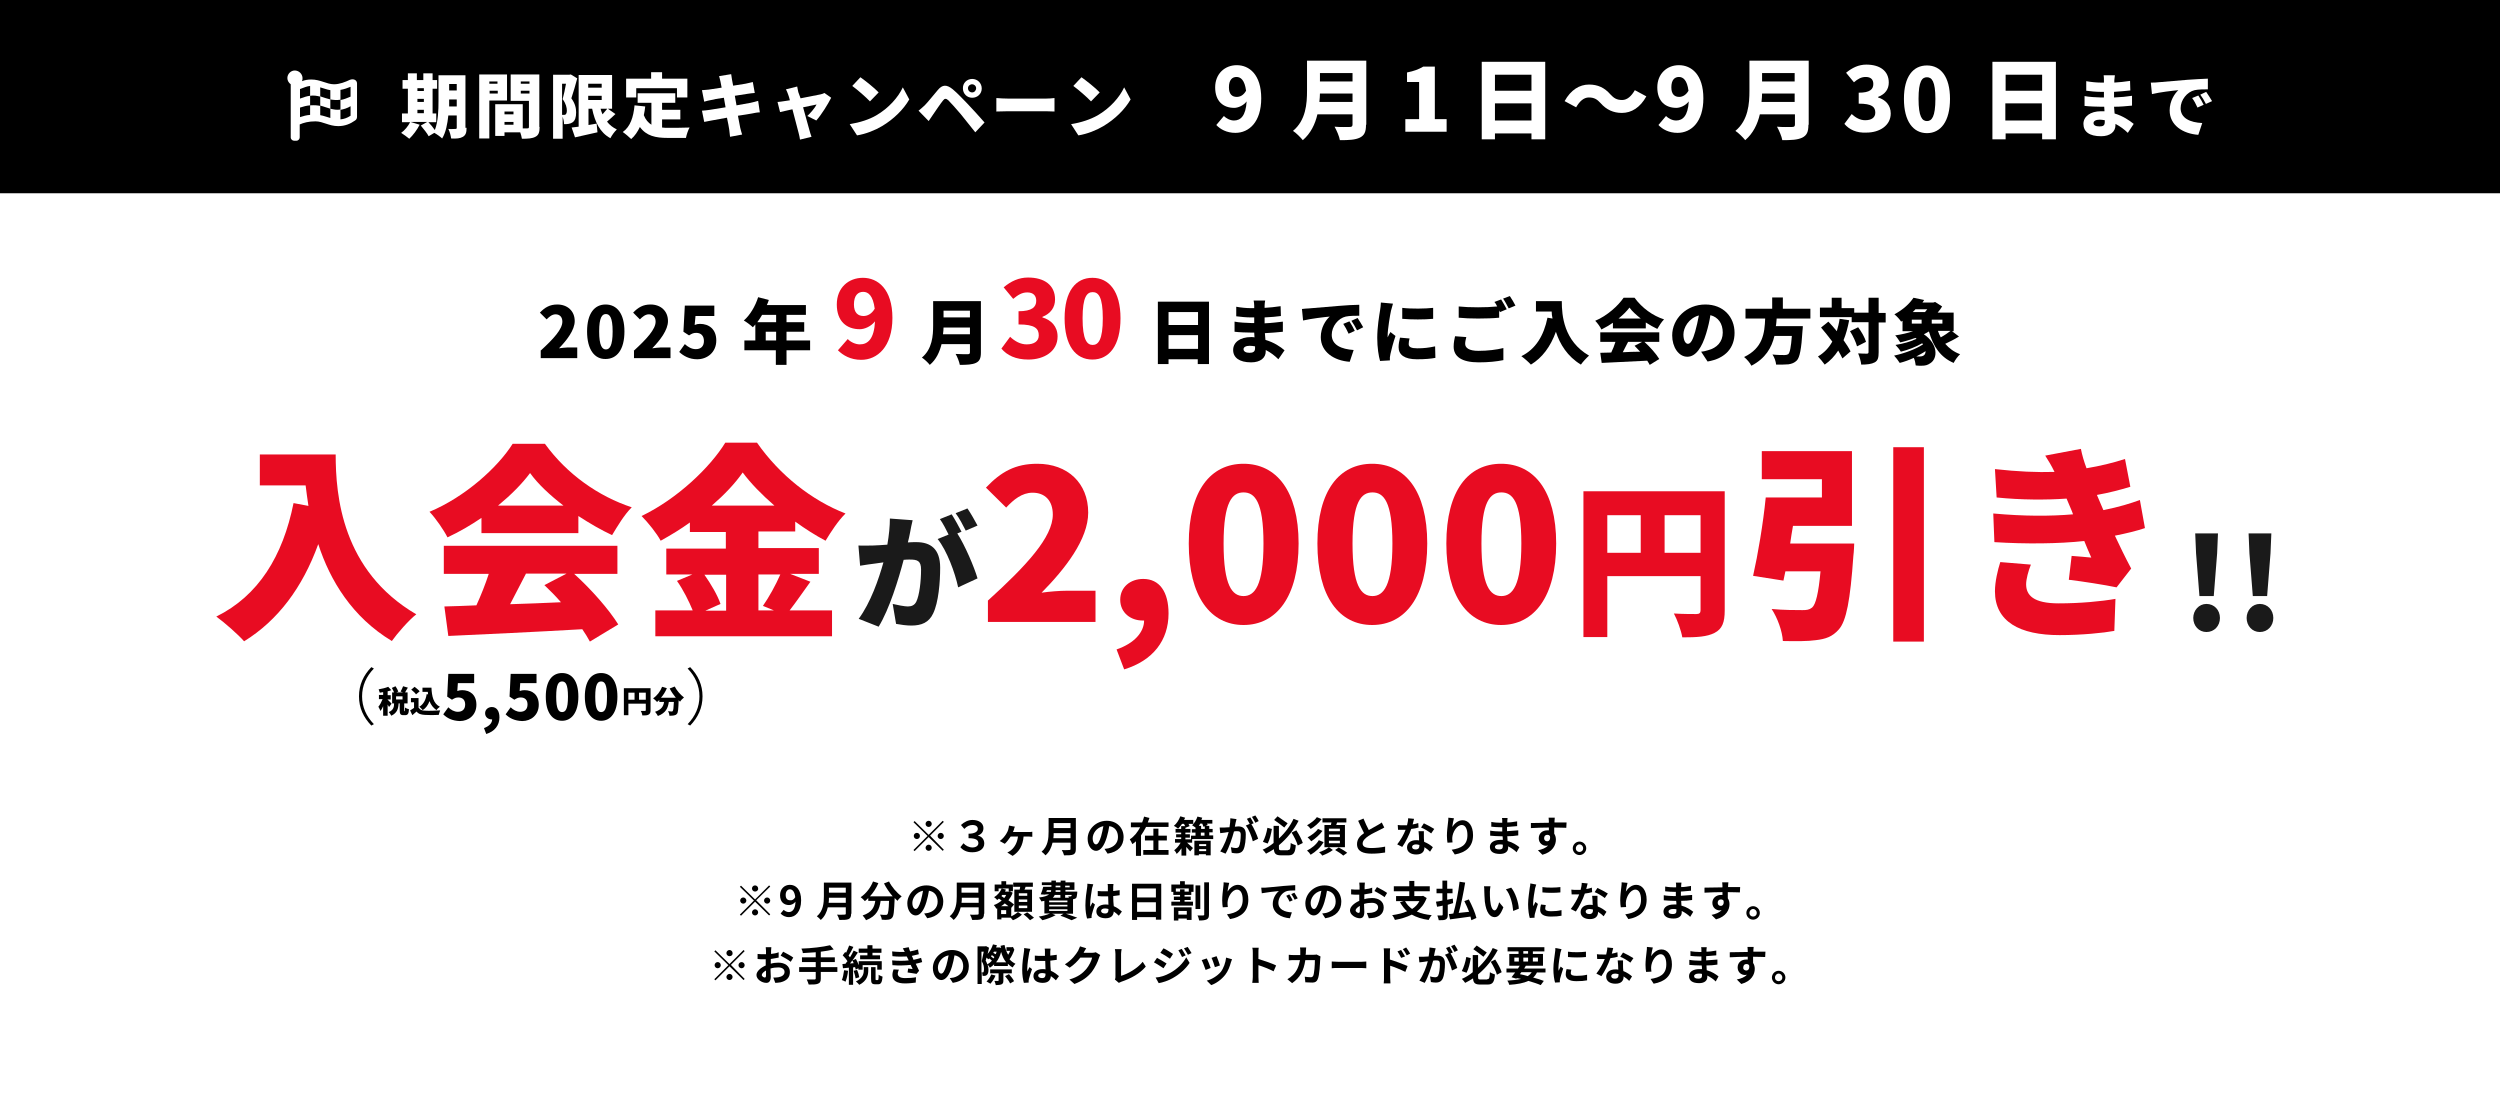 <?xml version="1.0" encoding="utf-8"?>
<!-- Generator: Adobe Illustrator 27.0.0, SVG Export Plug-In . SVG Version: 6.00 Build 0)  -->
<svg version="1.1" id="レイヤー_1" xmlns="http://www.w3.org/2000/svg" xmlns:xlink="http://www.w3.org/1999/xlink" x="0px"
	 y="0px" viewBox="0 0 890 389.1" style="enable-background:new 0 0 890 389.1;" xml:space="preserve">
<style type="text/css">
	.st0{fill:#FFFFFF;}
	.st1{fill:#E80C22;}
	.st2{fill:#1A1A1A;}
</style>
<g>
	<rect class="st0" width="890" height="389.1"/>
</g>
<g>
	<rect width="890" height="68.8"/>
</g>
<g>
	<path class="st0" d="M127.1,29.7v11.9c0,0.5-0.2,1-0.7,1.3c-1.7,1.2-3.6,2-6,2c-3.3,0-5.4-1.7-8.1-1.7c-2.5,0-4.2,0.5-5.6,1.1v4.6
		c0,0.6-0.5,1.2-1.2,1.2h-0.8c-0.6,0-1.2-0.5-1.2-1.2V30c-0.7-0.5-1.2-1.3-1.2-2.2c0-1.5,1.3-2.8,2.8-2.7c1.4,0.1,2.5,1.2,2.6,2.6
		c0,0.4,0,0.8-0.2,1.2c1-0.4,2.1-0.6,3.3-0.6c3.3,0,5.5,1.7,8.1,1.7c2,0,4-0.8,5.7-1.6C126,27.9,127.1,28.6,127.1,29.7z M124.8,30.9
		c-1,0.4-2.3,0.9-3.6,1.1v3.5c-1.3,0.2-2.4,0.1-3.6-0.1v-3.3c-1.3-0.2-2.4-0.7-3.6-1v3.3c-1.2-0.3-2.3-0.5-3.6-0.3v-3.5
		c-1.1,0.1-2,0.5-3.6,1.1v3.4c1.4-0.5,2.5-0.9,3.6-1v3.4c1.6-0.1,2.6,0,3.6,0.2V41c1.3,0.2,2.4,0.7,3.6,1v-3.3
		c1.3,0.3,2.3,0.5,3.6,0.3v3.5c1.2-0.1,2.4-0.5,3.6-1.3v-3.4c-1.1,0.7-2.4,1.1-3.6,1.3v-3.5c1.3-0.2,2.4-0.7,3.6-1.2V30.9z
		 M110.4,37.5c-1.3,0.1-2.3,0.4-3.6,0.8v3.4c1.2-0.4,2.3-0.7,3.6-0.8V37.5z M117.6,35.4v3.3c-1.2-0.3-2.3-0.8-3.6-1.1v-3.3
		C115.2,34.7,116.3,35.1,117.6,35.4z"/>
	<path class="st0" d="M166.1,45.5c0,1.7-0.3,2.6-1.3,3.2c-1,0.6-2.3,0.7-4.2,0.6c-0.1-0.9-0.5-2.5-1-3.4c0.9,0.1,2.1,0,2.5,0
		c0.4,0,0.5-0.1,0.5-0.5v-4.3h-3c-0.3,3-0.9,6.1-2.2,8.2c-0.6-0.6-2-1.6-2.8-2l-2,1.2c-0.5-1-1.8-2.6-2.8-3.8l2.3-1.3h-6l3.3,1
		c-0.9,1.8-2.4,3.8-3.7,5c-0.7-0.6-2.1-1.6-2.9-2.1c1.3-0.9,2.5-2.4,3.2-3.8h-2.9v-3.1h2.1v-8.8h-1.9v-3.1h1.9v-2.4h3.2v2.4h2.3
		v-2.4h3.3v2.4h1.6v3.1h-1.6v8.8h1.3v3.1h-2.8c0.8,0.8,1.7,1.9,2.3,2.8c1.2-3.1,1.3-7.2,1.3-10.3v-9.2h9.6V45.5z M148.6,31.4v1h2.3
		v-1H148.6z M148.6,36.3h2.3v-1.1h-2.3V36.3z M148.6,40.3h2.3v-1.2h-2.3V40.3z M162.6,37.9v-2.5h-2.7v0.5c0,0.6,0,1.3,0,2H162.6z
		 M159.9,29.9v2.3h2.7v-2.3H159.9z"/>
	<path class="st0" d="M174.2,35.8v13.5h-3.6V26.5h9.9v9.3H174.2z M174.2,29v0.8h2.9V29H174.2z M177.2,33.3v-1h-2.9v1H177.2z
		 M192.1,45.2c0,1.8-0.3,2.9-1.5,3.5c-1.1,0.6-2.6,0.7-4.8,0.7c-0.1-0.6-0.3-1.5-0.6-2.3h-5.6v1.3h-3.3V37.1h9.8v8.6
		c0.7,0,1.4,0,1.6,0c0.5,0,0.6-0.1,0.6-0.6v-9.2h-6.5v-9.4h10.2V45.2z M179.6,39.7v1h3.2v-1H179.6z M182.8,44.4v-1h-3.2v1H182.8z
		 M185.4,29v0.8h3.1V29H185.4z M188.5,33.3v-1h-3.1v1H188.5z"/>
	<path class="st0" d="M205.5,27.9c-0.6,2.2-1.4,5.1-2.1,7.1c1.4,1.9,1.7,3.6,1.7,5c0,1.8-0.4,2.9-1.2,3.5c-0.4,0.3-0.9,0.5-1.5,0.6
		c-0.5,0.1-1,0.1-1.6,0.1c0-0.8-0.2-1.8-0.5-2.7v7.9h-3.4V26.6h5.8l0.5-0.1L205.5,27.9z M200.1,40.9c0.2,0,0.4,0,0.6,0
		c0.2,0,0.5,0,0.7-0.2c0.2-0.2,0.4-0.6,0.4-1.3c0-1-0.3-2.5-1.5-4.1c0.4-1.5,0.9-3.7,1.2-5.5h-1.4V40.9z M219.1,40.6
		c-1,1-2.1,1.9-3,2.7c0.9,1.2,2.1,2.1,3.5,2.8c-0.8,0.7-1.8,2.1-2.3,3.1c-3.7-2-5.5-5.7-6.5-10.5h-1.3v5.8c1-0.2,2-0.3,2.9-0.5
		l0.3,3.1c-2.7,0.6-5.7,1.3-8,1.8l-1.2-3.5c0.7-0.1,1.5-0.2,2.5-0.3V26.7h11.9v12h-1.5L219.1,40.6z M209.4,29.8v1.4h4.8v-1.4H209.4z
		 M209.4,35.6h4.8v-1.5h-4.8V35.6z M213.8,38.7c0.2,0.7,0.4,1.4,0.7,2c0.6-0.7,1.2-1.4,1.7-2H213.8z"/>
	<path class="st0" d="M235.7,45.4c0.7,0.1,1.4,0.1,2.2,0.1c1.6,0,5.6,0,7.6-0.1c-0.5,0.8-1.1,2.6-1.3,3.7h-6.5
		c-4.3,0-7.6-0.7-9.9-3.9c-0.8,1.7-1.8,3.2-3.1,4.3c-0.6-0.6-2.1-1.9-3-2.5c2.7-1.9,3.8-5.3,4.2-9.5l3.8,0.4
		c-0.1,1.1-0.3,2.1-0.5,3.1c0.6,1.6,1.6,2.7,2.7,3.4v-7.8H227v-3.4h13.4v3.4h-4.7v2.5h6.5v3.4h-6.5V45.4z M226.5,34.7h-3.6v-6.7h8.9
		v-2.3h3.9v2.3h9v6.7H241v-3.3h-14.5V34.7z"/>
	<path class="st0" d="M270.5,40c-0.8,0-1.9,0.2-2.8,0.4c-1.1,0.2-2.9,0.5-5,0.8c0.4,1.8,0.6,3.4,0.8,4.2c0.2,0.7,0.4,1.7,0.7,2.5
		l-4.3,0.8c-0.1-1-0.2-1.9-0.3-2.6c-0.1-0.8-0.4-2.3-0.8-4.2c-2.4,0.4-4.5,0.8-5.5,1c-1.1,0.2-2.1,0.4-2.6,0.5l-0.8-4
		c0.7,0,1.9-0.2,2.8-0.3c1.1-0.2,3.2-0.5,5.6-0.9l-0.6-3.4c-2.1,0.3-3.9,0.6-4.5,0.8c-0.9,0.2-1.6,0.3-2.5,0.6l-0.8-4.1
		c0.9-0.1,1.7-0.1,2.4-0.2c0.8-0.1,2.6-0.4,4.6-0.7l-0.4-2.1c-0.2-0.7-0.3-1.4-0.5-2l4.3-0.7c0.1,0.5,0.2,1.4,0.3,2
		c0.1,0.4,0.2,1.1,0.4,2.1c1.9-0.3,3.6-0.6,4.4-0.7c0.8-0.2,1.9-0.4,2.6-0.6l0.7,3.9c-0.7,0-1.8,0.2-2.6,0.3l-4.5,0.7l0.6,3.4
		c2.1-0.4,3.9-0.7,5-0.9c1-0.2,2-0.5,2.7-0.7L270.5,40z"/>
	<path class="st0" d="M287.4,41.3c1.1-1,2.8-3,3.3-4.1c-0.6,0.1-2.5,0.5-4.8,1c0.9,3.3,1.9,6.9,2.3,8.3c0.1,0.4,0.5,1.7,0.7,2.2
		l-4.1,1c-0.1-0.7-0.3-1.7-0.5-2.4c-0.4-1.5-1.3-5.1-2.2-8.4c-1.9,0.4-3.6,0.8-4.4,1l-0.9-3.6c0.8-0.1,1.5-0.1,2.4-0.3
		c0.3,0,1.1-0.2,2-0.3c-0.2-0.8-0.4-1.5-0.6-2c-0.2-0.6-0.5-1.3-0.8-1.9l4-1c0.1,0.7,0.3,1.4,0.4,2L285,35c2.9-0.6,6-1.2,7.1-1.4
		c0.5-0.1,1-0.3,1.4-0.5l2.4,1.7c-1.1,2.2-3.5,6.1-5.3,8.1L287.4,41.3z"/>
	<path class="st0" d="M311.9,41.1c4.5-2.6,7.9-6.5,9.5-10l2.3,4.3c-2,3.5-5.5,7-9.7,9.5c-2.5,1.5-5.8,2.8-8.9,3.3l-2.6-4
		C306.2,43.6,309.5,42.5,311.9,41.1z M312.8,32.9l-3.1,3.2c-1.3-1.4-4.5-4.2-6.3-5.5l2.9-3.1C308,28.7,311.3,31.3,312.8,32.9z"/>
	<path class="st0" d="M329.2,37.5c1.1-1.1,2.9-3.4,4.7-5.5c1.6-1.9,3.1-2,5.3-0.2c1.8,1.5,3.5,3.4,5.1,5c1.7,1.8,4.4,4.7,6.2,6.8
		l-3.3,3.5c-1.5-1.9-3.8-4.8-5.2-6.5c-1.5-1.8-3.6-4.1-4.4-4.9c-0.8-0.7-1.3-0.7-1.9,0.1c-0.9,1.1-2.5,3.5-3.4,4.8
		c-0.6,0.9-1.2,1.8-1.7,2.5l-3.6-3.7C327.7,38.9,328.3,38.3,329.2,37.5z M346.1,28.1c1.9,0,3.4,1.5,3.4,3.4c0,1.9-1.5,3.3-3.4,3.3
		c-1.9,0-3.3-1.5-3.3-3.3C342.7,29.6,344.2,28.1,346.1,28.1z M346.1,32.9c0.8,0,1.4-0.7,1.4-1.5c0-0.8-0.7-1.4-1.4-1.4
		c-0.8,0-1.5,0.6-1.5,1.4C344.6,32.3,345.3,32.9,346.1,32.9z"/>
	<path class="st0" d="M354.7,34.9c1,0.1,3.1,0.2,4.3,0.2h13.3c1.1,0,2.3-0.1,3.1-0.2v4.8c-0.7,0-2-0.1-3.1-0.1H359
		c-1.4,0-3.3,0.1-4.3,0.1V34.9z"/>
	<path class="st0" d="M390.7,41.1c4.5-2.6,7.9-6.5,9.5-10l2.3,4.3c-2,3.5-5.5,7-9.7,9.5c-2.5,1.5-5.8,2.8-8.9,3.3l-2.6-4
		C385,43.6,388.2,42.5,390.7,41.1z M391.5,32.9l-3.1,3.2c-1.3-1.4-4.5-4.2-6.3-5.5l2.9-3.1C386.7,28.7,390,31.3,391.5,32.9z"/>
	<path class="st0" d="M435.7,41.3c0.8,0.8,2.2,1.6,3.6,1.6c2.4,0,4.2-1.7,4.5-6.8c-1.1,1.5-3.1,2.3-4.4,2.3c-3.9,0-6.8-2.3-6.8-7.3
		c0-4.9,3.5-7.9,7.7-7.9c4.4,0,8.7,3.3,8.7,11.8s-4.4,12.3-9.2,12.3c-3.1,0-5.4-1.3-6.8-2.8L435.7,41.3z M443.6,32.3
		c-0.5-3.8-1.9-4.9-3.4-4.9c-1.5,0-2.7,1-2.7,3.7c0,2.5,1.2,3.4,2.8,3.4C441.5,34.5,442.7,33.9,443.6,32.3z"/>
	<path class="st0" d="M486.3,44.4c0,2.6-0.6,3.8-2.2,4.6c-1.7,0.8-3.9,0.9-7.1,0.9c-0.2-1.3-1.2-3.6-1.9-4.8c2,0.2,4.6,0.1,5.4,0.1
		c0.7,0,1-0.2,1-0.9v-3.6H469c-0.8,3.5-2.4,6.8-5.2,9.2c-0.7-0.9-2.5-2.7-3.5-3.3c4.6-3.8,5-9.7,5-14.3V21.6h21.1V44.4z M481.5,36.3
		v-3h-11.6c0,0.9-0.1,2-0.2,3H481.5z M469.9,26v3h11.6v-3H469.9z"/>
	<path class="st0" d="M500.3,42.4h4.9V29.2h-4.3v-3.4c2.5-0.5,4.1-1.1,5.8-2.1h4.1v18.7h4.2v4.5h-14.7V42.4z"/>
	<path class="st0" d="M550.1,22v27.6h-4.9v-2.1h-13v2.1h-4.7V22H550.1z M532.2,26.6v5.7h13v-5.7H532.2z M545.2,42.9v-6.1h-13v6.1
		H545.2z"/>
	<path class="st0" d="M569.8,36.7c-1.2-1.3-2.2-2-4.2-2c-1.8,0-3.3,1.4-4.5,3.5l-4.1-2.2c2.2-4,5.3-5.9,8.7-5.9
		c3.1,0,5.5,1.1,7.6,3.5c1.2,1.3,2.2,2,4.2,2c1.8,0,3.3-1.4,4.5-3.5l4.1,2.2c-2.2,4-5.3,5.9-8.7,5.9
		C574.4,40.2,571.9,39.1,569.8,36.7z"/>
	<path class="st0" d="M593.1,41.3c0.8,0.8,2.2,1.6,3.6,1.6c2.4,0,4.2-1.7,4.5-6.8c-1.1,1.5-3.1,2.3-4.4,2.3c-3.9,0-6.8-2.3-6.8-7.3
		c0-4.9,3.5-7.9,7.7-7.9c4.4,0,8.7,3.3,8.7,11.8s-4.4,12.3-9.2,12.3c-3.1,0-5.4-1.3-6.8-2.8L593.1,41.3z M601.1,32.3
		c-0.5-3.8-1.9-4.9-3.4-4.9c-1.5,0-2.7,1-2.7,3.7c0,2.5,1.2,3.4,2.8,3.4C598.9,34.5,600.2,33.9,601.1,32.3z"/>
	<path class="st0" d="M643.8,44.4c0,2.6-0.6,3.8-2.2,4.6c-1.7,0.8-3.9,0.9-7.1,0.9c-0.2-1.3-1.2-3.6-1.9-4.8c2,0.2,4.6,0.1,5.4,0.1
		c0.7,0,1-0.2,1-0.9v-3.6h-12.5c-0.8,3.5-2.4,6.8-5.2,9.2c-0.7-0.9-2.5-2.7-3.5-3.3c4.6-3.8,5-9.7,5-14.3V21.6h21.1V44.4z
		 M638.9,36.3v-3h-11.6c0,0.9-0.1,2-0.2,3H638.9z M627.3,26v3h11.6v-3H627.3z"/>
	<path class="st0" d="M656.6,44.1l2.6-3.5c1.4,1.3,3,2.2,4.8,2.2c2.2,0,3.6-0.9,3.6-2.7c0-2-1.1-3.2-5.9-3.2v-3.9
		c4,0,5.2-1.2,5.2-3.1c0-1.6-0.9-2.5-2.7-2.5c-1.6,0-2.8,0.7-4.2,1.9l-2.8-3.4c2.2-1.8,4.5-2.9,7.2-2.9c4.8,0,8,2.2,8,6.4
		c0,2.3-1.2,4.1-3.8,5.1v0.2c2.6,0.8,4.5,2.7,4.5,5.7c0,4.3-4,6.8-8.6,6.8C660.9,47.4,658.3,46.1,656.6,44.1z"/>
	<path class="st0" d="M677.8,35.2c0-8,3.3-11.9,8.2-11.9s8.2,4,8.2,11.9c0,8-3.3,12.2-8.2,12.2S677.8,43.2,677.8,35.2z M689,35.2
		c0-6.3-1.3-7.7-3-7.7s-3,1.3-3,7.7c0,6.4,1.3,7.9,3,7.9S689,41.6,689,35.2z"/>
	<path class="st0" d="M731.9,22v27.6h-4.9v-2.1h-13v2.1h-4.7V22H731.9z M714,26.6v5.7h13v-5.7H714z M726.9,42.9v-6.1h-13v6.1H726.9z
		"/>
	<path class="st0" d="M757.5,47.3c-1.2-1.2-2.7-2.3-4.4-3.2v0.5c0,2.3-1.9,3.9-5.1,3.9c-4.2,0-6.3-1.6-6.3-4.4
		c0-2.6,2.4-4.5,6.3-4.5c0.4,0,0.8,0,1.2,0l-0.1-1.6h-1.2c-1.3,0-4.2-0.1-5.8-0.3l0-3.5c1.3,0.3,4.7,0.5,5.8,0.5h1.1l0-2h-1.2
		c-1.5,0-3.7-0.2-5.1-0.4l0-3.4c1.6,0.3,3.7,0.5,5.1,0.5h1.2v-0.8c0-0.4,0-1.2-0.1-1.8h4c-0.1,0.5-0.1,1.2-0.2,1.8l0,0.8
		c1.8-0.1,3.5-0.3,5.6-0.6l0.1,3.4c-1.5,0.2-3.4,0.3-5.8,0.5l0,2c2.5-0.1,4.5-0.3,6.4-0.6l0,3.5c-2.2,0.2-4,0.4-6.4,0.4
		c0.1,0.8,0.1,1.6,0.2,2.4c3,0.9,5.3,2.5,6.8,3.7L757.5,47.3z M749.3,42.8c-0.6-0.1-1.2-0.2-1.8-0.2c-1.4,0-2.2,0.5-2.2,1.2
		c0,0.8,0.8,1.2,2.1,1.2c1.3,0,1.9-0.3,1.9-1.6C749.3,43.3,749.3,43.1,749.3,42.8z"/>
	<path class="st0" d="M768.2,29.3c2.3-0.2,6.1-0.5,10.6-0.9c2.5-0.2,5.4-0.3,7.2-0.4l0,3.8c-1.3,0-3.4,0-4.7,0.3
		c-2.7,0.6-5,3.5-5,6.4c0,3.6,3.4,5.1,7.7,5.3l-1.4,4.2c-5.5-0.4-10.2-3.4-10.2-8.7c0-3.4,1.8-6,3.1-7.2c-2.1,0.2-6.5,0.7-9.4,1.4
		l-0.4-4.1C766.6,29.4,767.7,29.4,768.2,29.3z M784.5,37.3l-2.2,1c-0.7-1.5-1.1-2.3-1.9-3.4l2.2-0.9
		C783.2,34.9,784.1,36.4,784.5,37.3z M787.5,36l-2.2,1c-0.7-1.4-1.2-2.2-2-3.3l2.1-1C786,33.6,787,35.1,787.5,36z"/>
</g>
<g>
	<g>
		<path d="M192.4,124.9c4.7-4.3,7.8-7.7,7.8-10.4c0-1.7-1-2.6-2.4-2.6c-1.3,0-2.3,0.9-3.2,1.8l-2.4-2.4c1.8-1.9,3.6-2.9,6.2-2.9
			c3.6,0,6.2,2.3,6.2,5.9c0,3.2-2.8,6.8-5.6,9.7c0.9-0.1,2.2-0.3,3-0.3h3.5v3.8h-13V124.9z"/>
		<path d="M209,118c0-6.5,2.7-9.6,6.6-9.6c4,0,6.7,3.2,6.7,9.6c0,6.5-2.7,9.8-6.7,9.8C211.7,127.9,209,124.5,209,118z M218.1,118
			c0-5.1-1.1-6.2-2.4-6.2s-2.4,1.1-2.4,6.2c0,5.1,1.1,6.4,2.4,6.4S218.1,123.2,218.1,118z"/>
		<path d="M225.6,124.9c4.7-4.3,7.8-7.7,7.8-10.4c0-1.7-1-2.6-2.4-2.6c-1.3,0-2.3,0.9-3.2,1.8l-2.4-2.4c1.8-1.9,3.6-2.9,6.2-2.9
			c3.6,0,6.2,2.3,6.2,5.9c0,3.2-2.8,6.8-5.6,9.7c0.9-0.1,2.2-0.3,3-0.3h3.5v3.8h-13V124.9z"/>
		<path d="M241.8,125.3l2-2.8c1.1,1,2.4,1.8,3.9,1.8c1.8,0,2.9-1,2.9-2.9c0-1.9-1.1-2.9-2.7-2.9c-1,0-1.5,0.2-2.6,0.9l-2-1.3
			l0.5-9.3h10.5v3.7h-6.7l-0.3,3.2c0.7-0.3,1.2-0.4,1.9-0.4c3.2,0,5.8,1.9,5.8,5.9c0,4.2-3.2,6.7-6.8,6.7
			C245.4,127.9,243.3,126.7,241.8,125.3z"/>
		<path d="M288.4,124.7H280v5.2h-3.8v-5.2H265v-3.5h3.9v-5.7c-0.3,0.4-0.6,0.7-0.9,1c-0.7-0.7-2.3-1.9-3.2-2.4
			c2.2-1.9,4.1-5.1,5.1-8.3l3.8,1c-0.2,0.6-0.4,1.2-0.7,1.8h13.9v3.5H280v2.6h6.3v3.4H280v3.1h8.4V124.7z M271.3,112.1
			c-0.5,0.9-1.1,1.8-1.7,2.6h6.7v-2.6H271.3z M276.3,121.2v-3.1h-3.7v3.1H276.3z"/>
		<path class="st1" d="M301.8,120.7c0.9,1,2.7,1.9,4.3,1.9c2.9,0,5.1-2,5.4-8.2c-1.4,1.8-3.7,2.8-5.4,2.8c-4.7,0-8.2-2.8-8.2-8.8
			c0-6,4.2-9.5,9.3-9.5c5.3,0,10.5,4,10.5,14.3s-5.4,14.9-11.1,14.9c-3.8,0-6.5-1.6-8.3-3.4L301.8,120.7z M311.4,109.9
			c-0.6-4.7-2.3-6-4.1-6c-1.8,0-3.3,1.2-3.3,4.5c0,3,1.5,4.1,3.4,4.1C308.8,112.5,310.3,111.8,311.4,109.9z"/>
		<path d="M349.2,125.5c0,2.1-0.5,3.1-1.8,3.7c-1.3,0.6-3.2,0.7-5.7,0.7c-0.2-1.1-0.9-2.9-1.5-3.9c1.6,0.1,3.7,0.1,4.3,0.1
			c0.6,0,0.8-0.2,0.8-0.7v-2.9h-10.1c-0.7,2.8-1.9,5.5-4.2,7.4c-0.6-0.8-2-2.1-2.8-2.6c3.7-3.1,4-7.8,4-11.5v-8.6h17V125.5z
			 M345.3,119v-2.4h-9.4c0,0.8-0.1,1.6-0.2,2.4H345.3z M335.9,110.6v2.4h9.4v-2.4H335.9z"/>
		<path class="st1" d="M356.5,124.1l3.1-4.2c1.7,1.6,3.7,2.7,5.9,2.7c2.6,0,4.3-1.1,4.3-3.2c0-2.4-1.3-3.9-7.2-3.9v-4.7
			c4.8,0,6.3-1.5,6.3-3.7c0-1.9-1.1-3-3.2-3c-1.9,0-3.3,0.9-5,2.3l-3.4-4.1c2.6-2.2,5.4-3.5,8.7-3.5c5.8,0,9.6,2.7,9.6,7.8
			c0,2.8-1.5,5-4.5,6.2v0.2c3.1,0.9,5.4,3.2,5.4,6.8c0,5.3-4.8,8.2-10.4,8.2C361.6,128,358.5,126.5,356.5,124.1z"/>
		<path class="st1" d="M379,113.3c0-9.7,4-14.4,9.9-14.4s10,4.8,10,14.4c0,9.7-4,14.7-10,14.7S379,123,379,113.3z M392.6,113.3
			c0-7.7-1.6-9.3-3.6-9.3s-3.6,1.6-3.6,9.3c0,7.7,1.6,9.5,3.6,9.5S392.6,121,392.6,113.3z"/>
		<path d="M430.4,107.4v22.2h-4v-1.7H416v1.7h-3.8v-22.2H430.4z M416,111.1v4.6h10.5v-4.6H416z M426.5,124.2v-4.9H416v4.9H426.5z"/>
		<path d="M455.1,127.9c-1.2-1.2-2.7-2.4-4.5-3.3v0.5c0,2.3-1.9,3.9-5.2,3.9c-4.2,0-6.4-1.7-6.4-4.4c0-2.7,2.4-4.6,6.4-4.6
			c0.4,0,0.8,0,1.2,0.1l-0.1-1.7h-1.2c-1.3,0-4.3-0.1-5.8-0.3l0-3.6c1.3,0.3,4.7,0.5,5.9,0.5h1.1l0-2h-1.2c-1.5,0-3.7-0.2-5.2-0.4
			l0-3.4c1.6,0.3,3.7,0.5,5.2,0.5h1.2v-0.9c0-0.5-0.1-1.3-0.2-1.8h4.1c-0.1,0.5-0.2,1.2-0.2,1.8l0,0.8c1.8-0.1,3.6-0.3,5.7-0.6
			l0.1,3.5c-1.5,0.2-3.4,0.4-5.8,0.5l0,2.1c2.6-0.1,4.6-0.4,6.5-0.6l0,3.6c-2.2,0.2-4,0.4-6.4,0.5c0.1,0.8,0.1,1.6,0.2,2.4
			c3.1,0.9,5.4,2.5,6.8,3.7L455.1,127.9z M446.8,123.3c-0.6-0.1-1.2-0.2-1.9-0.2c-1.4,0-2.2,0.5-2.2,1.2c0,0.8,0.8,1.3,2.1,1.3
			c1.3,0,2-0.4,2-1.6C446.8,123.8,446.8,123.6,446.8,123.3z"/>
		<path d="M465.9,109.8c2.3-0.2,6.1-0.5,10.7-0.9c2.5-0.2,5.4-0.4,7.3-0.4l0,3.9c-1.3,0-3.4,0-4.8,0.3c-2.7,0.6-5,3.5-5,6.5
			c0,3.7,3.5,5.1,7.8,5.4l-1.4,4.2c-5.6-0.4-10.3-3.5-10.3-8.8c0-3.4,1.8-6.1,3.2-7.3c-2.1,0.2-6.5,0.7-9.5,1.4l-0.4-4.1
			C464.3,109.9,465.4,109.8,465.9,109.8z M482.3,117.8l-2.2,1c-0.7-1.5-1.1-2.3-1.9-3.5l2.2-0.9C481,115.3,481.9,116.9,482.3,117.8z
			 M485.3,116.5l-2.2,1.1c-0.7-1.4-1.2-2.2-2-3.4l2.2-1C483.9,114.1,484.8,115.6,485.3,116.5z"/>
		<path d="M495.9,108.1c-0.2,0.6-0.6,2.1-0.7,2.5c-0.3,1.3-1.2,6.6-1.2,8.9c0,0.1,0,0.5,0,0.6c0.3-0.7,0.6-1.2,1-1.9l1.8,1.4
			c-0.8,2.3-1.5,5-1.8,6.4c-0.1,0.4-0.2,1-0.2,1.2c0,0.3,0,0.7,0,1.1l-3.5,0.2c-0.5-1.7-1-4.8-1-8.2c0-3.8,0.7-8,1-9.8
			c0.1-0.8,0.3-1.9,0.3-2.8L495.9,108.1z M501.8,120.5c-0.2,0.8-0.3,1.3-0.3,2c0,1.1,1,1.5,3.1,1.5c2.2,0,4-0.2,6.3-0.7l0.1,4.1
			c-1.6,0.3-3.6,0.5-6.6,0.5c-4.4,0-6.5-1.6-6.5-4.3c0-1.1,0.2-2.2,0.5-3.4L501.8,120.5z M510.2,109.6v3.9c-3.3,0.3-7.6,0.3-11,0
			l0-3.9C502.5,110,507.4,109.9,510.2,109.6z"/>
		<path d="M522,120c-0.2,0.9-0.4,1.6-0.4,2.4c0,1.4,1.3,2.5,4.7,2.5c3.3,0,6.5-0.4,8.9-1l0,4.3c-2.4,0.5-5.3,0.8-8.8,0.8
			c-6.1,0-8.9-2.1-8.9-5.6c0-1.5,0.3-2.8,0.5-3.7L522,120z M534.4,106.6c0.6,0.9,1.5,2.6,2,3.5l-2.4,1l-0.3-0.6v2.6
			c-1.8,0.2-5.1,0.3-7.5,0.3c-2.7,0-4.9-0.1-6.9-0.3v-4c1.9,0.2,4.2,0.3,6.9,0.3c2.2,0,4.9-0.1,6.8-0.3c-0.3-0.6-0.6-1.2-1-1.6
			L534.4,106.6z M537.5,105.4c0.7,1,1.6,2.6,2,3.4l-2.4,1c-0.5-1-1.3-2.5-2-3.5L537.5,105.4z"/>
		<path d="M556,107.3c0,5,0.7,14.1,9.7,19.3c-0.8,0.7-2.3,2.3-2.9,3.2c-4.8-2.9-7.5-7.3-8.9-11.7c-1.9,5.3-4.9,9.3-8.9,11.7
			c-0.7-0.8-2.4-2.3-3.4-3c5.1-2.5,8-7.3,9.3-13.7l1.8,0.3c-0.2-0.9-0.3-1.7-0.3-2.5h-5.6v-3.7H556z"/>
		<path d="M574.2,114.9c-1.3,0.9-2.7,1.7-4.1,2.4c-0.4-0.9-1.4-2.3-2.2-3.1c4.3-1.8,8.2-5.4,10.1-8.2h3.9c2.7,3.7,6.5,6.4,10.5,7.7
			c-0.9,0.9-1.7,2.2-2.4,3.4c-1.3-0.6-2.7-1.4-4.1-2.3v2.1h-11.7V114.9z M585.4,121.7c2.1,1.9,4.2,4.3,5.3,6.1l-3.4,2.1
			c-0.2-0.5-0.6-1-0.9-1.5c-5.8,0.3-11.9,0.6-16.2,0.8l-0.5-3.6c1.2,0,2.4-0.1,3.9-0.1c0.6-1.2,1.1-2.5,1.5-3.8h-5.4v-3.4h21v3.4
			H585.4z M584.1,113.4c-1.6-1.3-3.1-2.6-4-3.9c-1,1.3-2.3,2.6-3.9,3.9H584.1z M579.6,121.7c-0.6,1.2-1.3,2.5-1.9,3.7
			c2-0.1,4.1-0.2,6.2-0.2c-0.7-0.7-1.3-1.4-2-2.1l2.7-1.4H579.6z"/>
		<path d="M605.6,125.2c1.1-0.1,1.7-0.3,2.4-0.5c3.2-0.8,5.3-3,5.3-6.3c0-3.2-1.6-5.5-4.4-6.2c-0.3,2-0.8,4.2-1.5,6.5
			c-1.5,5-3.7,8.3-6.7,8.3c-3.1,0-5.4-3.4-5.4-7.6c0-5.9,5.1-11,11.8-11c6.4,0,10.4,4.4,10.4,10.1c0,5.2-3.1,9.1-9.6,10.2
			L605.6,125.2z M604.8,112.3c-3.7,1-5.5,4.4-5.5,6.8c0,2.2,0.8,3.3,1.6,3.3c1,0,1.8-1.5,2.6-4.4C604,116.3,604.4,114.3,604.8,112.3
			z"/>
		<path d="M632.5,113.3c-0.1,0.9-0.1,1.9-0.3,2.8h9.6c0,0,0,1.1-0.1,1.5c-0.4,6.7-1,9.6-2,10.7c-0.9,0.9-1.8,1.2-3,1.4
			c-1,0.1-2.7,0.1-4.4,0.1c-0.1-1.1-0.6-2.6-1.3-3.6c1.7,0.2,3.5,0.2,4.3,0.2c0.6,0,0.9-0.1,1.3-0.3c0.6-0.5,1-2.5,1.3-6.5h-6.2
			c-1,4.2-3.2,8-8.2,10.6c-0.5-1-1.6-2.3-2.6-3.1c6.7-3.2,7.3-8.5,7.5-13.7h-7v-3.5h9.5v-4h3.8v4h9.8v3.5H632.5z"/>
		<path d="M658.3,114c-0.5,2.6-1.1,4.9-2,7.1c1,1.4,1.9,2.8,2.5,4l-2.9,2.5c-0.4-0.8-0.9-1.8-1.5-2.8c-1.3,2-2.9,3.7-4.8,5
			c-0.5-0.7-1.7-2.2-2.4-2.9c2.2-1.3,3.9-3.1,5.1-5.3c-1.3-1.7-2.7-3.5-4-5l2.6-2.1c1,1,2,2.2,3,3.4c0.4-1.4,0.8-2.8,1-4.4
			L658.3,114z M671.3,114.8h-2.5v10.6c0,2-0.3,3-1.4,3.6c-1.1,0.6-2.7,0.8-4.8,0.8c-0.1-1.1-0.6-2.8-1.1-4c1.3,0.1,2.6,0.1,3.1,0.1
			c0.4,0,0.6-0.1,0.6-0.6v-10.6h-6v-1.8h-11.3v-3.4h4.2V106h3.5v3.7h4.5v1.6h5.1V106h3.6v5.4h2.5V114.8z M661.5,116.5
			c1.2,1.6,2.4,3.7,2.8,5.2l-3.2,1.6c-0.4-1.5-1.4-3.7-2.5-5.4L661.5,116.5z"/>
		<path d="M697.4,119.8c-1.6,1-3.4,1.9-4.9,2.6c1.4,1.6,3.1,2.9,5.3,3.7c-0.8,0.7-1.8,2.1-2.3,3.1c-4.7-2-7.3-5.9-8.8-11.2
			c-0.6,0.3-1.1,0.7-1.8,1c5.1,3.5,5,8.6,2.3,10.3c-1,0.7-1.8,0.9-3.2,0.9c-0.6,0-1.3,0-2-0.1c-0.1-0.8-0.3-1.9-0.7-2.7
			c-1.7,0.8-3.4,1.4-5,1.8c-0.5-0.8-1.4-2-2-2.6c3.7-0.8,7.7-2.3,10.3-4c-0.1-0.1-0.2-0.3-0.3-0.4c-2.2,1.3-5.1,2.4-7.6,3
			c-0.4-0.7-1.3-1.8-1.9-2.4c2.6-0.4,5.5-1.2,7.5-2.2l-0.4-0.3c-1.8,0.6-3.6,1.2-5.4,1.6c-0.4-0.6-1.2-1.9-1.8-2.5
			c2.1-0.3,4.4-0.8,6.4-1.5h-3.8v-3.7l-0.5,0.3c-0.5-0.8-1.7-2.1-2.4-2.6c3.2-1.7,5.5-3.9,6.8-5.9l3.8,0.8c-0.2,0.3-0.4,0.6-0.6,0.9
			h3.9l0.6-0.2l2.5,1.6c-0.4,0.7-1,1.5-1.6,2.2h5.7v6.6h-0.6L697.4,119.8z M680.6,115.2h3.5v-1.4h-3.5V115.2z M681.9,110.1
			c-0.3,0.4-0.7,0.7-1,1h4.4c0.3-0.3,0.5-0.7,0.8-1H681.9z M685.5,125c-1,0.7-2.2,1.3-3.3,1.9c0.4,0,0.8,0,1.2,0
			c0.6,0,1.1-0.1,1.5-0.4C685.3,126.2,685.5,125.7,685.5,125z M691.5,113.8h-3.8v1.4h3.8V113.8z M689.9,117.8c0.3,0.8,0.6,1.6,1,2.3
			c1.3-0.7,2.6-1.6,3.5-2.3H689.9z"/>
	</g>
</g>
<g>
	<g>
		<path d="M330.6,297.2l5-5l0.4,0.4l-4.9,4.9l4.9,5l-0.4,0.4l-5-4.9l-5,5l-0.4-0.4l5-5l-5-4.9l0.4-0.4L330.6,297.2z M327.5,297.6
			c0,0.6-0.5,1.1-1.1,1.1s-1.1-0.5-1.1-1.1s0.5-1.1,1.1-1.1S327.5,297,327.5,297.6z M330.6,294.4c-0.6,0-1.1-0.5-1.1-1.1
			c0-0.6,0.5-1.1,1.1-1.1c0.6,0,1.1,0.5,1.1,1.1C331.7,293.9,331.2,294.4,330.6,294.4z M330.6,300.7c0.6,0,1.1,0.5,1.1,1.1
			c0,0.6-0.5,1.1-1.1,1.1c-0.6,0-1.1-0.5-1.1-1.1C329.5,301.3,330,300.7,330.6,300.7z M333.8,297.6c0-0.6,0.5-1.1,1.1-1.1
			s1.1,0.5,1.1,1.1s-0.5,1.1-1.1,1.1S333.8,298.2,333.8,297.6z"/>
		<path d="M341.9,301.6l1.1-1.4c0.8,0.9,2,1.5,3.2,1.5c1.2,0,2.1-0.6,2.1-1.5c0-1.1-0.8-1.8-3.5-1.8v-1.6c2.3,0,3.3-0.8,3.3-1.7
			c0-0.8-0.6-1.4-1.9-1.4c-1,0-2,0.4-2.9,1.4l-1.2-1.4c1.2-1.1,2.6-1.8,4.1-1.8c2.4,0,3.9,1.2,3.9,2.9c0,1.3-0.7,2.2-1.9,2.6v0.1
			c1.3,0.3,2.2,1.3,2.2,2.8c0,2-1.9,3.1-4.1,3.1C344.2,303.5,342.7,302.6,341.9,301.6z"/>
		<path d="M366.2,296.2c0.3,0,0.9,0,1.3-0.1v1.8c-0.5,0-1-0.1-1.3-0.1h-1.8c-0.3,3.2-1.5,5.4-3.9,6.9l-1.9-1.2
			c0.4-0.2,1-0.5,1.3-0.8c1.2-1,2.2-2.5,2.5-4.9h-2.6c-0.6,0.9-1.5,2.1-2.1,2.6l-1.8-1c1-0.7,1.8-1.7,2.3-2.5
			c0.4-0.6,0.7-1.3,0.8-1.9c0.1-0.3,0.2-0.8,0.2-1.1l2.1,0.4c-0.1,0.3-0.3,0.6-0.3,0.9c-0.1,0.3-0.2,0.6-0.4,1H366.2z"/>
		<path d="M383,302.3c0,1.1-0.3,1.6-0.9,1.9c-0.7,0.3-1.8,0.3-3.3,0.3c-0.1-0.5-0.5-1.4-0.8-1.9c1,0.1,2.3,0,2.6,0
			c0.4,0,0.5-0.1,0.5-0.4v-2.2h-6.4c-0.4,1.7-1.1,3.3-2.5,4.5c-0.3-0.4-1-1-1.4-1.3c2.3-1.9,2.5-4.8,2.5-7.1v-4.9h9.7V302.3z
			 M381.1,298.4v-1.8h-6c0,0.6,0,1.2-0.1,1.8H381.1z M375.1,293v1.8h6V293H375.1z"/>
		<path d="M393.2,302.2c0.6-0.1,1-0.1,1.4-0.2c1.9-0.5,3.4-1.8,3.4-4c0-2.1-1.1-3.6-3.1-3.9c-0.2,1.3-0.5,2.6-0.9,4
			c-0.9,3-2.2,4.8-3.8,4.8c-1.6,0-3-1.8-3-4.3c0-3.4,3-6.4,6.8-6.4c3.7,0,6,2.6,6,5.8c0,3.1-1.9,5.3-5.7,5.9L393.2,302.2z
			 M392,297.7c0.3-1.1,0.6-2.4,0.8-3.6c-2.5,0.5-3.8,2.7-3.8,4.3c0,1.5,0.6,2.2,1.2,2.2C390.8,300.6,391.4,299.7,392,297.7z"/>
		<path d="M416,292.7v1.7h-8c-0.5,1-1.1,2-1.8,3v7.3h-1.8v-5.2c-0.4,0.4-0.8,0.7-1.3,1c-0.2-0.5-0.6-1.3-0.9-1.7
			c1.6-1,2.8-2.6,3.7-4.3h-3.3v-1.7h4c0.3-0.7,0.5-1.4,0.7-2.1l1.9,0.5c-0.2,0.6-0.4,1.1-0.6,1.6H416z M412.4,302.6h3.6v1.7h-9v-1.7
			h3.6v-3.4h-3v-1.7h3V295h1.8v2.5h3v1.7h-3V302.6z"/>
		<path d="M431.8,293.2h-2.1c0.1,0.2,0.2,0.4,0.2,0.5l-0.7,0.3h1.3v1.1h1.2v1.2h-1.2v1.1h1.4v1.3h-7.5l0,1.3h-1.8
			c0.7,0.6,1.8,1.6,2.1,1.9l-1,1.2c-0.3-0.4-0.9-1-1.4-1.6v3.1h-1.7v-2.6c-0.5,0.8-1.1,1.5-1.7,2c-0.2-0.4-0.5-1-0.9-1.3
			c0.8-0.6,1.7-1.6,2.3-2.7h-2v-1.3h2.2v-0.6h-1.8V297h1.8v-0.6h-2v-1.3h2v-1h1.4c-0.1-0.3-0.3-0.5-0.4-0.8h-0.7
			c-0.4,0.6-0.9,1.2-1.4,1.7c-0.3-0.3-1.1-0.8-1.5-1c1-0.8,1.8-2.1,2.3-3.4l1.7,0.5c-0.1,0.3-0.2,0.5-0.4,0.8h3.3v1.4h-1.7
			c0.2,0.3,0.3,0.6,0.4,0.8l-1.5,0.6v0.4h1.8v1.3h-1.8v0.6h1.6v1.2h-1.6v0.6h2l0-1.3h1.6v-1.1h-1.3v-1.2h1.3v-0.6
			c-0.4-0.3-0.9-0.6-1.2-0.8c0.8-0.7,1.5-1.9,1.9-3.1l1.7,0.4c-0.1,0.3-0.2,0.5-0.3,0.8h3.9V293.2z M425.2,299.3h5.8v5.2h-1.7v-0.4
			h-2.5v0.4h-1.6V299.3z M428.4,294.3c-0.1-0.3-0.2-0.7-0.4-1.1h-0.7c-0.2,0.3-0.3,0.5-0.5,0.8h0.8v1.1h1.3v-0.9L428.4,294.3z
			 M426.9,300.5v0.7h2.5v-0.7H426.9z M429.4,303v-0.7h-2.5v0.7H429.4z M428.8,296.4h-1.3v1.1h1.3V296.4z"/>
		<path d="M440.2,291.6c-0.1,0.4-0.2,0.9-0.3,1.2c-0.1,0.5-0.2,1-0.3,1.5c0.5,0,0.9-0.1,1.2-0.1c1.6,0,2.7,0.7,2.7,2.8
			c0,1.8-0.2,4.1-0.8,5.4c-0.5,1-1.3,1.4-2.4,1.4c-0.6,0-1.3-0.1-1.8-0.2l-0.3-2c0.6,0.2,1.4,0.3,1.8,0.3c0.5,0,0.9-0.2,1.1-0.6
			c0.4-0.8,0.6-2.6,0.6-4.1c0-1.2-0.5-1.3-1.4-1.3c-0.2,0-0.6,0-1,0.1c-0.6,2.2-1.7,5.7-3,7.9l-1.9-0.8c1.4-2,2.5-4.9,3-6.9
			c-0.5,0.1-1,0.1-1.3,0.2c-0.4,0-1.2,0.2-1.7,0.2l-0.2-2c0.5,0,1,0,1.6,0c0.5,0,1.2-0.1,1.9-0.1c0.2-1.1,0.3-2.2,0.3-3.2
			L440.2,291.6z M445.5,293.4c0.9,1.4,2,3.9,2.4,5.2l-1.9,0.9c-0.4-1.7-1.4-4.3-2.5-5.6l1.4-0.6c-0.3-0.6-0.7-1.3-1-1.8l1.2-0.5
			c0.4,0.6,0.9,1.5,1.2,2.1L445.5,293.4z M446.9,292.9c-0.3-0.6-0.8-1.5-1.2-2.1l1.2-0.5c0.4,0.6,1,1.5,1.2,2L446.9,292.9z"/>
		<path d="M452.8,295.1c-0.3,1.8-0.8,3.9-1.5,5.2l-1.7-0.6c0.7-1.3,1.3-3.2,1.6-5L452.8,295.1z M458.5,302.6c0.8,0,0.9-0.4,1-2.5
			c0.4,0.3,1.2,0.6,1.8,0.8c-0.2,2.7-0.8,3.6-2.6,3.6h-2.6c-1.8,0-2.5-0.5-2.6-2.2c-0.9,0.6-1.8,1.1-2.8,1.6
			c-0.3-0.4-0.8-1.1-1.2-1.4c1.4-0.6,2.7-1.4,3.9-2.4V294h1.9v4.5c2.3-2.1,4.1-4.6,5.2-7l1.8,0.7c-1.6,3.1-4,6.2-7,8.7v0.9
			c0,0.8,0.1,0.9,0.9,0.9H458.5z M457.2,294.6c-0.9-0.7-2.4-1.9-3.6-2.7l1.2-1.3c1.2,0.8,2.7,1.9,3.6,2.5L457.2,294.6z M461.5,295.6
			c0.9,1.4,1.9,3.2,2.3,4.5L462,301c-0.3-1.2-1.3-3.2-2.2-4.6L461.5,295.6z"/>
		<path d="M470.5,291.6c-1,1.4-2.5,2.7-3.9,3.5c-0.3-0.4-0.8-1-1.3-1.3c1.2-0.7,2.8-1.8,3.5-2.9L470.5,291.6z M471.2,299.8
			c-1.1,1.9-2.8,3.4-4.6,4.5c-0.3-0.5-0.8-1.1-1.3-1.5c1.6-0.8,3.3-2.1,4.2-3.7L471.2,299.8z M470.8,295.8c-1,1.4-2.6,2.8-4,3.7
			c-0.3-0.4-0.8-1-1.3-1.4c1.3-0.7,2.9-1.8,3.7-3L470.8,295.8z M474.5,302.6c-1,0.8-2.5,1.5-3.8,2c-0.2-0.4-0.7-0.9-1.1-1.2
			c1.2-0.4,2.7-1.1,3.5-1.8L474.5,302.6z M473.8,293.7c0.1-0.3,0.1-0.6,0.2-0.9h-3.2v-1.5h8.5v1.5H476c-0.1,0.3-0.2,0.6-0.3,0.9h3.1
			v7.9h-7.3v-7.9H473.8z M477,295h-3.9v0.9h3.9V295z M477,297.1h-3.9v0.9h3.9V297.1z M477,299.3h-3.9v0.9h3.9V299.3z M476.6,301.7
			c0.9,0.5,2.3,1.3,3,1.9l-1.4,1c-0.6-0.6-1.9-1.4-2.9-2L476.6,301.7z"/>
		<path d="M492.8,294.6c-0.5,0.3-0.9,0.5-1.5,0.8c-0.9,0.5-2.8,1.3-4.1,2.2c-1.2,0.8-2.1,1.7-2.1,2.7c0,1.1,1,1.6,3.1,1.6
			c1.5,0,3.5-0.2,4.9-0.5l0,2.1c-1.3,0.2-2.8,0.4-4.8,0.4c-3,0-5.2-0.8-5.2-3.4c0-1.7,1-2.9,2.5-3.9c-0.7-1.3-1.4-2.9-2.1-4.4
			l1.9-0.8c0.6,1.5,1.3,3,1.9,4.1c1.2-0.7,2.5-1.4,3.2-1.8c0.6-0.3,1-0.6,1.4-0.9L492.8,294.6z"/>
		<path d="M505,294.6c-0.7,0.2-1.6,0.4-2.6,0.5c-0.7,2.1-2,4.7-3.2,6.4l-1.8-0.9c1.2-1.5,2.4-3.6,3-5.2c-0.3,0-0.5,0-0.8,0
			c-0.6,0-1.2,0-1.9,0l-0.1-1.7c0.6,0.1,1.4,0.1,2,0.1c0.4,0,0.9,0,1.3,0c0.2-0.8,0.4-1.7,0.4-2.5l2.1,0.2c-0.1,0.5-0.3,1.2-0.5,2
			c0.7-0.1,1.4-0.3,2-0.5L505,294.6z M506.9,295.9c0,0.6,0,1.2,0,1.9c0,0.4,0,1.1,0.1,1.9c1.3,0.5,2.3,1.2,3.1,1.9l-1,1.6
			c-0.5-0.5-1.2-1.1-2-1.6v0.1c0,1.4-0.8,2.5-2.9,2.5c-1.8,0-3.3-0.8-3.3-2.5c0-1.5,1.2-2.6,3.3-2.6c0.3,0,0.7,0,1,0.1
			c0-1.1-0.1-2.4-0.2-3.3H506.9z M505.3,300.8c-0.4-0.1-0.8-0.2-1.2-0.2c-0.9,0-1.4,0.4-1.4,0.9c0,0.6,0.5,0.9,1.3,0.9
			c1,0,1.3-0.6,1.3-1.4V300.8z M509.5,296.7c-0.9-0.7-2.5-1.7-3.6-2.1l1-1.5c1.1,0.5,2.9,1.5,3.7,2L509.5,296.7z"/>
		<path d="M517.6,291.3c-0.2,0.7-0.5,2.2-0.6,3.1c0.7-1.1,2-2.4,3.7-2.4c2.1,0,3.7,2,3.7,5.3c0,4.2-2.6,6.2-6.5,6.9l-1.1-1.7
			c3.3-0.5,5.6-1.6,5.6-5.2c0-2.3-0.8-3.6-2-3.6c-1.8,0-3.3,2.6-3.4,4.6c0,0.4,0,0.9,0.1,1.6l-1.8,0.1c-0.1-0.6-0.2-1.5-0.2-2.5
			c0-1.4,0.2-3.2,0.4-4.8c0.1-0.5,0.1-1.1,0.1-1.6L517.6,291.3z"/>
		<path d="M539.9,303.4c-0.8-0.8-1.8-1.5-3-2.1c0,0.2,0,0.4,0,0.5c0,1.3-1,2.2-2.9,2.2c-2.4,0-3.6-0.9-3.6-2.5
			c0-1.5,1.4-2.5,3.7-2.5c0.3,0,0.6,0,0.9,0c0-0.4,0-0.9-0.1-1.3h-0.8c-0.9,0-2.6-0.1-3.6-0.2l0-1.8c0.9,0.2,2.8,0.3,3.6,0.3h0.7
			v-1.5h-0.7c-0.9,0-2.4-0.1-3.2-0.2l0-1.7c0.9,0.2,2.3,0.3,3.2,0.3h0.7v-0.7c0-0.3,0-0.7-0.1-1h2c0,0.3-0.1,0.7-0.1,1l0,0.6
			c1.2,0,2.2-0.2,3.5-0.4l0,1.7c-1,0.1-2.2,0.2-3.6,0.3l0,1.5c1.5-0.1,2.7-0.2,4-0.3v1.8c-1.3,0.2-2.5,0.3-3.9,0.3
			c0,0.6,0.1,1.2,0.1,1.7c1.9,0.5,3.3,1.5,4.2,2.2L539.9,303.4z M535,300.7c-0.4-0.1-0.8-0.1-1.2-0.1c-1,0-1.6,0.4-1.6,0.9
			c0,0.6,0.5,0.9,1.5,0.9c0.8,0,1.3-0.2,1.3-1.1C535,301.2,535,301,535,300.7z"/>
		<path d="M557.6,294.7c-0.9,0-2.3-0.1-4.3-0.1c0,0.8,0,1.6,0,2.2c0.4,0.6,0.6,1.3,0.6,2.1c0,1.9-1.1,4.4-4.8,5.4l-1.6-1.6
			c1.5-0.3,2.8-0.8,3.6-1.7c-0.2,0-0.4,0.1-0.7,0.1c-1.2,0-2.6-0.9-2.6-2.7c0-1.7,1.3-2.8,3-2.8c0.2,0,0.4,0,0.6,0l0-1
			c-2.2,0-4.5,0.1-6.4,0.2l0-1.8c1.7,0,4.4-0.1,6.4-0.1c0-0.2,0-0.3,0-0.5c0-0.5-0.1-1-0.1-1.3h2.2c0,0.2-0.1,1-0.1,1.3
			c0,0.1,0,0.3,0,0.4c1.5,0,3.5,0,4.3,0L557.6,294.7z M550.8,299.5c0.6,0,1.2-0.5,1-1.8c-0.2-0.4-0.6-0.5-1-0.5
			c-0.6,0-1.1,0.4-1.1,1.2C549.7,299.1,550.2,299.5,550.8,299.5z"/>
		<path d="M564.7,302c0,1.3-1.1,2.4-2.4,2.4c-1.3,0-2.4-1.1-2.4-2.4s1.1-2.4,2.4-2.4C563.6,299.6,564.7,300.7,564.7,302z M563.6,302
			c0-0.8-0.6-1.4-1.3-1.4c-0.7,0-1.3,0.6-1.3,1.4s0.6,1.3,1.3,1.3C563,303.3,563.6,302.8,563.6,302z"/>
		<path d="M268.8,320.2l5-5l0.4,0.4l-5,4.9l5,5l-0.4,0.4l-5-4.9l-5,5l-0.4-0.4l5-5l-5-4.9l0.4-0.4L268.8,320.2z M265.7,320.6
			c0,0.6-0.5,1.1-1.1,1.1c-0.6,0-1.1-0.5-1.1-1.1s0.5-1.1,1.1-1.1C265.2,319.5,265.7,320,265.7,320.6z M268.8,317.4
			c-0.6,0-1.1-0.5-1.1-1.1c0-0.6,0.5-1.1,1.1-1.1s1.1,0.5,1.1,1.1C270,316.9,269.4,317.4,268.8,317.4z M268.8,323.7
			c0.6,0,1.1,0.5,1.1,1.1c0,0.6-0.5,1.1-1.1,1.1s-1.1-0.5-1.1-1.1C267.7,324.3,268.2,323.7,268.8,323.7z M272,320.6
			c0-0.6,0.5-1.1,1.1-1.1c0.6,0,1.1,0.5,1.1,1.1s-0.5,1.1-1.1,1.1C272.5,321.7,272,321.2,272,320.6z"/>
		<path d="M279,323.9c0.4,0.4,1.1,0.8,1.8,0.8c1.2,0,2.3-0.9,2.4-3.7c-0.6,0.8-1.5,1.2-2.3,1.2c-1.8,0-3.2-1.1-3.2-3.5
			c0-2.3,1.6-3.7,3.5-3.7c2.1,0,4,1.6,4,5.5c0,4.2-2.1,6-4.3,6c-1.4,0-2.4-0.6-3-1.3L279,323.9z M283.1,319.4c-0.2-2-1-2.8-1.9-2.8
			c-0.8,0-1.5,0.7-1.5,2c0,1.3,0.6,1.9,1.6,1.9C281.9,320.6,282.6,320.3,283.1,319.4z"/>
		<path d="M303,325.3c0,1.1-0.3,1.6-0.9,1.9c-0.7,0.3-1.8,0.3-3.3,0.3c-0.1-0.5-0.5-1.4-0.8-1.9c1,0.1,2.3,0,2.6,0
			c0.4,0,0.5-0.1,0.5-0.4v-2.2h-6.4c-0.4,1.7-1.1,3.3-2.5,4.5c-0.3-0.4-1-1-1.4-1.3c2.3-1.9,2.5-4.8,2.5-7.1v-4.9h9.8V325.3z
			 M301.1,321.4v-1.8h-6c0,0.6,0,1.2-0.1,1.8H301.1z M295.1,316v1.8h6V316H295.1z"/>
		<path d="M316.5,313.8c0.9,1.9,2.8,4.1,4.5,5.3c-0.5,0.4-1.2,1.1-1.5,1.6c-0.3-0.3-0.6-0.6-1-1v0.1c-0.2,4.5-0.3,6.3-0.9,6.9
			c-0.4,0.5-0.8,0.6-1.4,0.7c-0.5,0.1-1.4,0.1-2.3,0c0-0.5-0.3-1.3-0.6-1.8c0.8,0.1,1.6,0.1,2,0.1c0.3,0,0.4,0,0.6-0.2
			c0.3-0.3,0.5-1.7,0.6-4.8h-3c-0.4,2.9-1.3,5.4-5.2,6.9c-0.2-0.5-0.8-1.2-1.2-1.7c3.4-1.1,4.2-3.1,4.5-5.2h-2.5v-1
			c-0.4,0.4-0.8,0.8-1.2,1.1c-0.3-0.4-1.1-1.1-1.5-1.4c1.9-1.3,3.5-3.3,4.4-5.6l1.9,0.6c-0.7,1.7-1.8,3.4-3,4.7h8.1
			c-1.2-1.4-2.3-3-3.1-4.6L316.5,313.8z"/>
		<path d="M329,325.2c0.6-0.1,1-0.1,1.4-0.2c1.9-0.5,3.4-1.8,3.4-4c0-2.1-1.1-3.6-3.1-3.9c-0.2,1.3-0.5,2.6-0.9,4
			c-0.9,3-2.2,4.8-3.8,4.8c-1.6,0-3-1.8-3-4.3c0-3.4,3-6.4,6.8-6.4c3.7,0,6,2.6,6,5.8c0,3.1-1.9,5.3-5.7,5.9L329,325.2z
			 M327.8,320.7c0.3-1.1,0.6-2.4,0.8-3.6c-2.5,0.5-3.8,2.7-3.8,4.3c0,1.5,0.6,2.2,1.2,2.2C326.6,323.6,327.2,322.7,327.8,320.7z"/>
		<path d="M350.3,325.3c0,1.1-0.3,1.6-0.9,1.9c-0.7,0.3-1.8,0.3-3.3,0.3c-0.1-0.5-0.5-1.4-0.8-1.9c1,0.1,2.3,0,2.6,0
			c0.4,0,0.5-0.1,0.5-0.4v-2.2h-6.4c-0.4,1.7-1.1,3.3-2.5,4.5c-0.3-0.4-1-1-1.4-1.3c2.3-1.9,2.5-4.8,2.5-7.1v-4.9h9.8V325.3z
			 M348.4,321.4v-1.8h-6c0,0.6,0,1.2-0.1,1.8H348.4z M342.3,316v1.8h6V316H342.3z"/>
		<path d="M359.8,326.3c1-0.4,2-1.1,2.6-1.6l1.4,0.9c-0.8,0.8-2.1,1.6-3.2,2c-0.2-0.2-0.5-0.6-0.8-0.9h-3.3v0.6h-1.5v-3.9l-0.3,0.1
			c-0.2-0.4-0.6-1-0.9-1.3c1-0.3,1.9-0.9,2.8-1.6l-1-0.7c-0.2,0.2-0.4,0.4-0.6,0.5c-0.2-0.3-0.8-0.8-1.1-1c1.2-0.7,2.2-1.9,2.7-3.1
			l1.5,0.4c-0.1,0.2-0.2,0.5-0.3,0.7h1.4l0.3-0.1l1,0.5c-0.3,1-0.9,1.9-1.5,2.7c0.8,0.5,1.5,1.1,2,1.5l-1,1.2l0,0V326.3z
			 M355.5,317.3h-1.4v-2.4h2.4v-1.2h1.7v1.2h2.4v2.4h-1.5v-1h-3.6V317.3z M358.2,324h-1.8v1.4h1.8V324z M359,322.6
			c-0.4-0.3-0.8-0.6-1.3-1c-0.4,0.4-0.8,0.7-1.3,1H359z M356.8,318.6c-0.1,0.1-0.2,0.3-0.3,0.4l1,0.7c0.3-0.3,0.5-0.7,0.7-1.1H356.8
			z M363,316.7c0.1-0.3,0.1-0.7,0.2-1h-2.5v-1.5h7v1.5h-2.6c-0.1,0.4-0.2,0.7-0.4,1h2.7v7.9h-6.3v-7.9H363z M365.7,318h-3v0.9h3V318
			z M365.7,320.2h-3v0.9h3V320.2z M365.7,322.4h-3v0.9h3V322.4z M365.7,324.8c0.8,0.6,1.9,1.4,2.4,1.9l-1.4,0.9
			c-0.5-0.6-1.5-1.5-2.3-2.1L365.7,324.8z"/>
		<path d="M379.5,325.3c1.4,0.5,3,1,4,1.4l-2,0.9c-0.9-0.4-2.4-1.1-4-1.6l1.1-0.7h-4l1.2,0.5c-1.2,0.7-3.1,1.4-4.7,1.8
			c-0.3-0.3-0.9-1-1.3-1.3c1.4-0.2,2.9-0.6,4-1.1h-2v-4.5c-0.3,0.1-0.7,0.1-1.1,0.2c-0.1-0.4-0.6-1-0.8-1.4c1.9-0.2,2.9-0.6,3.6-1.1
			h-1.3l-0.1,0.1l-1.6-0.1c0.3-0.7,0.7-1.8,0.9-2.7h2.9v-0.6h-3.4v-1h3.4v-0.6h1.6v0.6h1.7v-0.6h1.7v0.6h3.2v2.7h-3.2v0.6h4.2
			c0,0,0,0.3,0,0.5c-0.1,1-0.2,1.5-0.4,1.8c-0.2,0.2-0.6,0.3-0.9,0.4c-0.1,0-0.1,0-0.2,0v5.2H379.5z M372.5,317.5h1.6
			c0.1-0.2,0.1-0.4,0.1-0.6h-1.5L372.5,317.5z M380,320.6h-6.5v0.6h6.5V320.6z M380,322.1h-6.5v0.6h6.5V322.1z M373.5,324.3h6.5
			v-0.6h-6.5V324.3z M375.5,318.6c-0.2,0.4-0.4,0.7-0.7,1h2.7v-1H375.5z M377.5,316.9h-1.7c0,0.2,0,0.4,0,0.6h1.7V316.9z
			 M375.8,315.9h1.7v-0.6h-1.7V315.9z M379.2,315.3v0.6h1.6v-0.6H379.2z M379.2,318.6v1h1.3c0-0.2-0.1-0.4-0.2-0.5
			c0.3,0,0.7,0.1,0.8,0c0.1,0,0.2,0,0.3-0.1c0.1-0.1,0.1-0.2,0.1-0.4H379.2z"/>
		<path d="M389.2,314.8c-0.1,0.3-0.3,1.1-0.4,1.3c-0.2,1-0.7,4.3-0.7,5.7c0,0.3,0,0.7,0.1,1c0.2-0.5,0.4-1,0.7-1.5l0.9,0.7
			c-0.4,1.2-0.9,2.7-1.1,3.5c0,0.2-0.1,0.5-0.1,0.7c0,0.2,0,0.4,0,0.6L387,327c-0.3-1-0.6-2.7-0.6-4.7c0-2.2,0.4-5.1,0.6-6.2
			c0.1-0.4,0.1-1,0.1-1.5L389.2,314.8z M398.3,326c-0.6-0.6-1.2-1.1-1.8-1.5c-0.1,1.4-0.9,2.4-2.9,2.4c-2,0-3.3-0.9-3.3-2.4
			c0-1.5,1.3-2.5,3.3-2.5c0.3,0,0.7,0,1,0.1c0-0.9-0.1-2-0.1-3c-0.4,0-0.7,0-1.1,0c-0.9,0-1.7,0-2.6-0.1v-1.8
			c0.9,0.1,1.7,0.1,2.6,0.1c0.3,0,0.7,0,1,0c0-0.7,0-1.3,0-1.6c0-0.2,0-0.7-0.1-1h2.1c0,0.3-0.1,0.6-0.1,1c0,0.3,0,0.9,0,1.5
			c0.8-0.1,1.6-0.2,2.3-0.3v1.8c-0.7,0.1-1.5,0.2-2.3,0.3c0,1.4,0.1,2.6,0.2,3.6c1.2,0.5,2.2,1.3,2.9,1.9L398.3,326z M394.6,323.6
			c-0.4-0.1-0.8-0.2-1.2-0.2c-0.8,0-1.4,0.3-1.4,0.9c0,0.6,0.6,0.9,1.4,0.9c0.9,0,1.2-0.5,1.2-1.3V323.6z"/>
		<path d="M413.4,314.5v12.9h-1.9v-0.9h-6.7v1H403v-12.9H413.4z M404.8,316.3v3.2h6.7v-3.2H404.8z M411.5,324.6v-3.4h-6.7v3.4H411.5
			z"/>
		<path d="M421.8,314.9h3.1v2.6h-0.8v1.1h-2.4v0.6h2.2v1.2h-2.2v0.6h3v1.4h-7.7v-1.4h3.1v-0.6h-2.2v-1.2h2.2v-0.6h-2.4v-1.1H417
			v-2.6h3.1v-1.2h1.7V314.9z M417.9,323h6.3v4.5h-1.7v-0.5h-3v0.7h-1.6V323z M423.3,316.3h-4.7v1.1h1.5v-0.8h1.6v0.8h1.5V316.3z
			 M419.5,324.3v1.3h3v-1.3H419.5z M427.3,323.6h-1.7v-8.4h1.7V323.6z M430.4,313.9v11.6c0,1-0.2,1.5-0.8,1.8
			c-0.6,0.3-1.5,0.4-2.7,0.4c-0.1-0.5-0.3-1.3-0.6-1.8c0.9,0,1.7,0,2,0c0.3,0,0.4-0.1,0.4-0.3v-11.5H430.4z"/>
		<path d="M437.6,314.3c-0.2,0.7-0.5,2.2-0.6,3.1c0.7-1.1,2-2.4,3.7-2.4c2.1,0,3.7,2,3.7,5.3c0,4.2-2.6,6.2-6.5,6.9l-1.1-1.7
			c3.3-0.5,5.6-1.6,5.6-5.2c0-2.3-0.8-3.6-2-3.6c-1.8,0-3.3,2.6-3.4,4.6c0,0.4,0,0.9,0.1,1.6l-1.8,0.1c-0.1-0.6-0.2-1.5-0.2-2.5
			c0-1.4,0.2-3.2,0.4-4.8c0.1-0.5,0.1-1.1,0.1-1.6L437.6,314.3z"/>
		<path d="M450.5,316c1.2-0.1,3.7-0.3,6.4-0.6c1.5-0.1,3.2-0.2,4.2-0.3l0,1.9c-0.8,0-2.1,0-2.9,0.2c-1.8,0.5-3.1,2.4-3.1,4.2
			c0,2.4,2.3,3.3,4.8,3.4l-0.7,2.1c-3.1-0.2-6.1-1.9-6.1-5.1c0-2.1,1.2-3.8,2.2-4.6c-1.3,0.1-4.4,0.5-6.1,0.8l-0.2-2
			C449.6,316,450.2,316,450.5,316z M460.2,320.5l-1.1,0.5c-0.4-0.8-0.7-1.4-1.2-2.1l1.1-0.5C459.4,319,459.9,319.9,460.2,320.5z
			 M462,319.8l-1.1,0.5c-0.4-0.8-0.8-1.4-1.2-2l1.1-0.5C461.1,318.3,461.6,319.2,462,319.8z"/>
		<path d="M470.7,325.2c0.6-0.1,1-0.1,1.4-0.2c1.9-0.5,3.4-1.8,3.4-4c0-2.1-1.1-3.6-3.1-3.9c-0.2,1.3-0.5,2.6-0.9,4
			c-0.9,3-2.2,4.8-3.8,4.8c-1.6,0-3-1.8-3-4.3c0-3.4,3-6.4,6.8-6.4c3.7,0,6,2.6,6,5.8c0,3.1-1.9,5.3-5.7,5.9L470.7,325.2z
			 M469.6,320.7c0.3-1.1,0.6-2.4,0.8-3.6c-2.5,0.5-3.8,2.7-3.8,4.3c0,1.5,0.6,2.2,1.2,2.2C468.4,323.6,469,322.7,469.6,320.7z"/>
		<path d="M485.7,320.1c1-0.3,2-0.4,2.8-0.4c2.3,0,4.1,1.2,4.1,3.3c0,1.8-0.9,3.1-3.3,3.7c-0.7,0.1-1.4,0.2-2,0.2l-0.7-1.9
			c0.7,0,1.3,0,1.8-0.1c1.2-0.2,2.2-0.8,2.2-1.9c0-1-0.9-1.6-2.2-1.6c-0.9,0-1.9,0.1-2.8,0.4c0,1.2,0.1,2.3,0.1,2.8
			c0,1.8-0.7,2.3-1.6,2.3c-1.5,0-3.5-1.2-3.5-2.8c0-1.3,1.5-2.6,3.3-3.4c0-0.3,0-0.7,0-1v-1.2c-0.3,0-0.6,0-0.8,0
			c-0.7,0-1.4,0-2.1-0.1l0-1.8c0.9,0.1,1.5,0.1,2.1,0.1c0.3,0,0.6,0,0.9,0c0-0.5,0-1,0-1.2c0-0.3-0.1-1-0.1-1.3h2
			c0,0.3-0.1,0.9-0.1,1.3c0,0.3,0,0.7,0,1.1c1-0.1,2-0.3,2.7-0.6l0,1.9c-0.8,0.2-1.9,0.3-2.8,0.5c0,0.5,0,0.9,0,1.3V320.1z
			 M484.1,324.3c0-0.4,0-1,0-1.8c-0.9,0.5-1.5,1.1-1.5,1.6c0,0.5,0.7,0.9,1.1,0.9C483.9,325,484.1,324.8,484.1,324.3z M490.2,315.8
			c1.1,0.6,2.9,1.5,3.6,2.1l-0.9,1.5c-0.7-0.6-2.6-1.7-3.6-2.2L490.2,315.8z"/>
		<path d="M507.9,319.7c-0.8,2.1-2,3.6-3.5,4.8c1.5,0.7,3.3,1.1,5.3,1.3c-0.4,0.4-0.9,1.2-1.1,1.7c-2.4-0.3-4.4-1-6-1.9
			c-1.8,0.9-3.8,1.5-6,1.9c-0.2-0.5-0.6-1.3-1-1.7c2-0.3,3.8-0.7,5.3-1.4c-1-0.9-1.8-2-2.5-3.2l1.3-0.4H497v-1.8h4.7v-1.7h-5.5v-1.8
			h5.5v-1.9h1.8v1.9h5.5v1.8h-5.5v1.7h2.8l0.3-0.1L507.9,319.7z M500.2,320.8c0.6,1.1,1.4,2,2.5,2.8c1.1-0.7,2-1.6,2.6-2.8H500.2z"
			/>
		<path d="M515.4,322.1v3.6c0,0.9-0.2,1.3-0.7,1.6c-0.5,0.3-1.3,0.3-2.5,0.3c-0.1-0.5-0.3-1.2-0.5-1.7c0.7,0,1.4,0,1.6,0
			c0.2,0,0.3-0.1,0.3-0.3v-3.2c-0.7,0.2-1.4,0.3-2,0.4l-0.4-1.8c0.7-0.1,1.5-0.2,2.3-0.4v-2.6h-2.1v-1.6h2.1v-2.9h1.7v2.9h1.9v1.6
			h-1.9v2.3c0.7-0.1,1.3-0.3,2-0.4l0.1,1.6L515.4,322.1z M523.8,327.6c-0.1-0.4-0.2-0.8-0.3-1.3c-2.6,0.4-5.3,0.7-7.3,1l-0.4-1.9
			c0.5,0,1-0.1,1.6-0.2c0.9-3.1,1.8-7.7,2.2-11.3l2,0.3c-0.6,3.6-1.4,7.7-2.3,10.8c1.2-0.1,2.4-0.3,3.7-0.4
			c-0.5-1.3-1.1-2.6-1.7-3.8l1.6-0.6c1.1,2.1,2.3,4.8,2.7,6.6L523.8,327.6z"/>
		<path d="M530.4,317.4c0,1,0,2.1,0.1,3.1c0.2,2.1,0.7,3.6,1.6,3.6c0.7,0,1.3-1.7,1.6-2.9l1.5,1.8c-1,2.6-1.9,3.5-3.1,3.5
			c-1.6,0-3-1.5-3.5-5.5c-0.1-1.4-0.2-3.1-0.2-4c0-0.4,0-1-0.1-1.5l2.3,0C530.5,316.1,530.4,317,530.4,317.4z M540.7,323.5l-2,0.8
			c-0.2-2.4-1-5.9-2.6-7.7l1.9-0.6C539.4,317.7,540.6,321.2,540.7,323.5z"/>
		<path d="M546.9,314.9c-0.1,0.3-0.3,1-0.4,1.3c-0.2,1-0.7,4-0.7,5.4c0,0.3,0,0.6,0.1,1c0.2-0.5,0.5-1,0.7-1.5l0.9,0.7
			c-0.4,1.2-0.9,2.8-1.1,3.6c0,0.2-0.1,0.5-0.1,0.7c0,0.2,0,0.4,0,0.6l-1.7,0.1c-0.3-1-0.6-2.8-0.6-4.9c0-2.2,0.5-4.7,0.6-5.9
			c0.1-0.4,0.2-1,0.2-1.5L546.9,314.9z M550.3,322.2c-0.1,0.5-0.2,0.8-0.2,1.2c0,0.7,0.6,1,2.1,1c1.3,0,2.4-0.1,3.7-0.4l0,2
			c-1,0.2-2.2,0.3-3.8,0.3c-2.6,0-3.8-0.9-3.8-2.4c0-0.6,0.1-1.2,0.3-1.9L550.3,322.2z M555.5,315.8v1.9c-1.8,0.2-4.5,0.2-6.4,0
			l0-1.9C551,316.1,553.9,316,555.5,315.8z"/>
		<path d="M566.8,317.6c-0.7,0.2-1.6,0.4-2.6,0.5c-0.7,2.1-2,4.7-3.2,6.4l-1.8-0.9c1.2-1.5,2.4-3.6,3-5.2c-0.3,0-0.5,0-0.8,0
			c-0.6,0-1.2,0-1.9,0l-0.1-1.7c0.6,0.1,1.4,0.1,2,0.1c0.4,0,0.9,0,1.3,0c0.2-0.8,0.4-1.7,0.4-2.5l2.1,0.2c-0.1,0.5-0.3,1.2-0.5,2
			c0.7-0.1,1.4-0.3,2-0.5L566.8,317.6z M568.7,318.9c0,0.6,0,1.2,0,1.9c0,0.4,0,1.1,0.1,1.9c1.3,0.5,2.3,1.2,3.1,1.9l-1,1.6
			c-0.5-0.5-1.2-1.1-2-1.6v0.1c0,1.4-0.8,2.5-2.9,2.5c-1.8,0-3.3-0.8-3.3-2.5c0-1.5,1.2-2.6,3.3-2.6c0.3,0,0.7,0,1,0.1
			c0-1.1-0.1-2.4-0.2-3.3H568.7z M567.1,323.8c-0.4-0.1-0.8-0.2-1.2-0.2c-0.9,0-1.4,0.4-1.4,0.9c0,0.6,0.5,0.9,1.3,0.9
			c1,0,1.3-0.6,1.3-1.4V323.8z M571.3,319.7c-0.9-0.7-2.5-1.7-3.6-2.1l1-1.5c1.1,0.5,2.9,1.5,3.7,2L571.3,319.7z"/>
		<path d="M579.4,314.3c-0.2,0.7-0.5,2.2-0.6,3.1c0.7-1.1,2-2.4,3.7-2.4c2.1,0,3.7,2,3.7,5.3c0,4.2-2.6,6.2-6.5,6.9l-1.1-1.7
			c3.3-0.5,5.6-1.6,5.6-5.2c0-2.3-0.8-3.6-2-3.6c-1.8,0-3.3,2.6-3.4,4.6c0,0.4,0,0.9,0.1,1.6L577,323c-0.1-0.6-0.2-1.5-0.2-2.5
			c0-1.4,0.2-3.2,0.4-4.8c0.1-0.5,0.1-1.1,0.1-1.6L579.4,314.3z"/>
		<path d="M601.7,326.4c-0.8-0.8-1.8-1.5-3-2.1c0,0.2,0,0.4,0,0.5c0,1.3-1,2.2-2.9,2.2c-2.4,0-3.6-0.9-3.6-2.5
			c0-1.5,1.4-2.5,3.7-2.5c0.3,0,0.6,0,0.9,0c0-0.4,0-0.9-0.1-1.3h-0.8c-0.9,0-2.6-0.1-3.6-0.2l0-1.8c0.9,0.2,2.8,0.3,3.6,0.3h0.7
			v-1.5H596c-0.9,0-2.4-0.1-3.2-0.2l0-1.7c0.9,0.2,2.3,0.3,3.2,0.3h0.7v-0.7c0-0.3,0-0.7-0.1-1h2c0,0.3-0.1,0.7-0.1,1l0,0.6
			c1.2,0,2.2-0.2,3.5-0.4l0,1.7c-1,0.1-2.2,0.2-3.6,0.3l0,1.5c1.5-0.1,2.7-0.2,4-0.3v1.8c-1.3,0.2-2.5,0.3-3.9,0.3
			c0,0.6,0.1,1.2,0.1,1.7c1.9,0.5,3.3,1.5,4.2,2.2L601.7,326.4z M596.8,323.7c-0.4-0.1-0.8-0.1-1.2-0.1c-1,0-1.6,0.4-1.6,0.9
			c0,0.6,0.5,0.9,1.5,0.9c0.8,0,1.3-0.2,1.3-1.1C596.8,324.2,596.8,324,596.8,323.7z"/>
		<path d="M619.4,317.7c-0.9,0-2.3-0.1-4.3-0.1c0,0.8,0,1.6,0,2.2c0.4,0.6,0.6,1.3,0.6,2.1c0,1.9-1.1,4.4-4.8,5.4l-1.6-1.6
			c1.5-0.3,2.8-0.8,3.6-1.7c-0.2,0-0.4,0.1-0.7,0.1c-1.2,0-2.6-0.9-2.6-2.7c0-1.7,1.4-2.8,3-2.8c0.2,0,0.4,0,0.6,0l0-1
			c-2.2,0-4.5,0.1-6.4,0.2l0-1.8c1.7,0,4.4-0.1,6.4-0.1c0-0.2,0-0.3,0-0.5c0-0.5-0.1-1-0.1-1.3h2.2c0,0.2-0.1,1-0.1,1.3
			c0,0.1,0,0.3,0,0.4c1.5,0,3.5,0,4.3,0L619.4,317.7z M612.6,322.5c0.6,0,1.2-0.5,1-1.8c-0.2-0.4-0.6-0.5-1-0.5
			c-0.6,0-1.1,0.4-1.1,1.2C611.5,322.1,612,322.5,612.6,322.5z"/>
		<path d="M626.5,325c0,1.3-1.1,2.4-2.4,2.4c-1.3,0-2.4-1.1-2.4-2.4s1.1-2.4,2.4-2.4C625.4,322.6,626.5,323.7,626.5,325z M625.4,325
			c0-0.8-0.6-1.4-1.3-1.4c-0.7,0-1.3,0.6-1.3,1.4s0.6,1.3,1.3,1.3C624.8,326.3,625.4,325.8,625.4,325z"/>
		<path d="M259.7,343.2l5-5l0.4,0.4l-4.9,4.9l4.9,5l-0.4,0.4l-5-4.9l-5,5l-0.4-0.4l5-5l-5-4.9l0.4-0.4L259.7,343.2z M256.6,343.6
			c0,0.6-0.5,1.1-1.1,1.1c-0.6,0-1.1-0.5-1.1-1.1s0.5-1.1,1.1-1.1C256.1,342.5,256.6,343,256.6,343.6z M259.7,340.4
			c-0.6,0-1.1-0.5-1.1-1.1c0-0.6,0.5-1.1,1.1-1.1c0.6,0,1.1,0.5,1.1,1.1C260.9,339.9,260.4,340.4,259.7,340.4z M259.7,346.7
			c0.6,0,1.1,0.5,1.1,1.1c0,0.6-0.5,1.1-1.1,1.1c-0.6,0-1.1-0.5-1.1-1.1C258.6,347.3,259.1,346.7,259.7,346.7z M262.9,343.6
			c0-0.6,0.5-1.1,1.1-1.1s1.1,0.5,1.1,1.1s-0.5,1.1-1.1,1.1S262.9,344.2,262.9,343.6z"/>
		<path d="M274.3,343.1c1-0.3,2-0.4,2.8-0.4c2.3,0,4.1,1.2,4.1,3.3c0,1.8-0.9,3.1-3.3,3.7c-0.7,0.1-1.4,0.2-1.9,0.2l-0.7-1.9
			c0.7,0,1.3,0,1.8-0.1c1.2-0.2,2.2-0.8,2.2-1.9c0-1-0.9-1.6-2.2-1.6c-0.9,0-1.9,0.1-2.8,0.4c0,1.2,0.1,2.3,0.1,2.8
			c0,1.8-0.7,2.3-1.6,2.3c-1.5,0-3.5-1.2-3.5-2.8c0-1.3,1.5-2.6,3.3-3.4c0-0.3,0-0.7,0-1v-1.2c-0.3,0-0.6,0-0.8,0
			c-0.7,0-1.4,0-2.1-0.1l0-1.8c0.9,0.1,1.5,0.1,2.1,0.1c0.3,0,0.6,0,0.9,0c0-0.5,0-1,0-1.2c0-0.3-0.1-1-0.1-1.3h2
			c0,0.3-0.1,0.9-0.1,1.3c0,0.3,0,0.7,0,1.1c1-0.1,2-0.3,2.7-0.6l0,1.9c-0.8,0.2-1.9,0.3-2.8,0.5c0,0.5,0,0.9,0,1.3V343.1z
			 M272.7,347.3c0-0.4,0-1,0-1.8c-0.9,0.5-1.5,1.1-1.5,1.6c0,0.5,0.7,0.9,1.1,0.9C272.5,348,272.7,347.8,272.7,347.3z M278.8,338.8
			c1.1,0.6,2.9,1.5,3.6,2.1l-0.9,1.5c-0.7-0.6-2.6-1.7-3.6-2.2L278.8,338.8z"/>
		<path d="M298.1,346h-5.9v2.4c0,1.1-0.3,1.5-1,1.8c-0.7,0.3-1.8,0.3-3.3,0.3c-0.1-0.5-0.5-1.3-0.7-1.8c1.1,0,2.4,0,2.7,0
			c0.3,0,0.5-0.1,0.5-0.4V346h-5.9v-1.7h5.9v-1.8h-4.9v-1.7h4.9v-1.8c-1.6,0.1-3.1,0.2-4.6,0.3c0-0.5-0.3-1.2-0.5-1.6
			c3.6-0.1,7.7-0.6,10.2-1.2l1.3,1.5c-1.3,0.3-2.9,0.6-4.6,0.8v2h5v1.7h-5v1.8h5.9V346z"/>
		<path d="M301.9,345.6c-0.1,1.4-0.5,2.9-0.9,3.9c-0.3-0.2-0.9-0.5-1.3-0.6c0.4-0.9,0.6-2.2,0.8-3.5L301.9,345.6z M303.7,344.4v6.2
			h-1.5v-6.1l-2.1,0.2l-0.2-1.5l1.1-0.1c0.2-0.3,0.4-0.6,0.7-0.9c-0.4-0.7-1.1-1.5-1.7-2.1l0.9-1.2c0.1,0.1,0.2,0.2,0.3,0.3
			c0.4-0.8,0.8-1.8,1.1-2.6l1.5,0.5c-0.5,1-1.1,2.2-1.7,3.1c0.2,0.2,0.3,0.4,0.5,0.6c0.5-0.8,1-1.7,1.3-2.4l1.5,0.7
			c-0.8,1.3-1.8,2.7-2.8,3.9l1.3-0.1c-0.1-0.3-0.3-0.7-0.5-1l1.3-0.5c0.4,0.7,0.8,1.5,1,2.2v-1.4h8.2v3h-1.6v-1.6h-5.2v1.6h-1.5
			v-0.5l-1,0.5c0-0.3-0.1-0.6-0.2-0.9L303.7,344.4z M305.1,345.3c0.4,0.8,0.7,1.9,0.8,2.6l-1.3,0.4c-0.1-0.7-0.4-1.8-0.7-2.7
			L305.1,345.3z M307.5,344.3h1.6v1.2c0,1.5-0.4,3.7-3.2,5.1c-0.3-0.4-0.8-0.9-1.2-1.2c2.5-1.2,2.8-2.8,2.8-3.9V344.3z M308.8,339.2
			h-3.1v-1.5h3.1v-1.2h1.8v1.2h3.2v1.5h-3.2v0.9h2.7v1.4h-7.1v-1.4h2.6V339.2z M312.5,348.9c0.2,0,0.3-0.2,0.3-1.9
			c0.3,0.3,1,0.5,1.4,0.7c-0.2,2.1-0.6,2.7-1.6,2.7h-1c-1.3,0-1.5-0.5-1.5-2v-4.1h1.6v4.1c0,0.4,0,0.5,0.2,0.5H312.5z"/>
		<path d="M328.3,342.5c-0.6,0.2-1.4,0.4-2.3,0.6c0.4,0.8,0.8,1.7,1.2,2.5l-0.9,1.1c-0.8-0.1-2.2-0.4-3.2-0.5l0.2-1.4
			c0.6,0.1,1.2,0.1,1.6,0.2l-0.7-1.5c-1.9,0.2-4.3,0.3-6.5,0.1l-0.1-1.7c2.2,0.2,4.2,0.2,5.9,0l-0.3-0.6l-0.4-0.8
			c-1.5,0.1-3.3,0.1-5.1-0.1l-0.1-1.7c1.7,0.2,3.2,0.2,4.5,0.2v0c-0.3-0.5-0.5-0.9-0.7-1.3l2.1-0.4c0.1,0.5,0.3,1,0.5,1.5
			c1-0.2,2-0.4,2.8-0.7l0.3,1.7c-0.8,0.2-1.6,0.4-2.5,0.6l0.3,0.6l0.3,0.8c1.1-0.2,2-0.5,2.7-0.7L328.3,342.5z M320,345.2
			c-0.2,0.4-0.4,1.1-0.4,1.4c0,0.9,0.7,1.6,2.6,1.6c1.4,0,2.9-0.1,3.9-0.3l-0.1,1.9c-0.8,0.1-2.3,0.3-3.8,0.3c-2.8,0-4.5-0.9-4.5-3
			c0-0.7,0.2-1.5,0.4-2L320,345.2z"/>
		<path d="M338.1,348.2c0.6-0.1,1-0.1,1.4-0.2c1.9-0.5,3.4-1.8,3.4-4c0-2.1-1.1-3.6-3.1-3.9c-0.2,1.3-0.5,2.6-0.9,4
			c-0.9,3-2.2,4.8-3.8,4.8c-1.6,0-3-1.8-3-4.3c0-3.4,3-6.4,6.8-6.4c3.7,0,6,2.6,6,5.8c0,3.1-1.9,5.3-5.7,5.9L338.1,348.2z
			 M336.9,343.7c0.3-1.1,0.6-2.4,0.8-3.6c-2.5,0.5-3.8,2.7-3.8,4.3c0,1.5,0.6,2.2,1.2,2.2C335.7,346.6,336.3,345.7,336.9,343.7z"/>
		<path d="M361.1,338.1c-0.4,1.2-1,2.5-1.7,3.4c0.6,0.7,1.3,1.2,2.1,1.6c-0.3,0.3-0.8,0.9-1,1.3c-0.6-0.3-1.2-0.8-1.7-1.3v0.8h-4.9
			v-0.6c-0.5,0.5-1,0.9-1.5,1.2c-0.2-0.3-0.5-0.8-0.8-1.1c0.2,0.7,0.3,1.3,0.3,1.8c0,1-0.2,1.6-0.6,1.9c-0.2,0.2-0.5,0.3-0.7,0.3
			c-0.2,0-0.5,0-0.8,0c0-0.4-0.1-1-0.3-1.4v4.3h-1.5v-13.4h2.8l0.2-0.1l1.1,0.6c-0.2,0.7-0.3,1.5-0.5,2.2c0.8-0.9,1.5-2.1,1.9-3.4
			l1.4,0.3c-0.1,0.3-0.2,0.6-0.3,0.8h1l0.3,0l0.5,0.2c-0.1-0.2-0.1-0.5-0.2-0.8l1.4-0.3c0.3,1.3,0.7,2.5,1.3,3.5
			c0.3-0.4,0.5-0.9,0.7-1.4h-1.3v-1.3h2l0.3-0.1L361.1,338.1z M349.4,346.2c0.1,0,0.3,0,0.4,0s0.2,0,0.3-0.1c0.1-0.1,0.2-0.5,0.2-1
			c0-0.8-0.1-1.8-0.8-2.9c0.2-1,0.5-2.3,0.7-3.4h-0.8V346.2z M353.1,342c-0.2-0.3-0.6-0.5-0.9-0.8c-0.1,0.1-0.3,0.2-0.4,0.3
			c-0.1-0.2-0.4-0.4-0.6-0.6c-0.1,0.4-0.2,0.8-0.3,1.1c0.3,0.4,0.4,0.9,0.6,1.3C352,343,352.6,342.6,353.1,342z M354.4,347.3
			c-0.4,1.1-1.2,2.2-1.8,2.9c-0.3-0.2-1-0.6-1.4-0.8c0.7-0.6,1.3-1.6,1.7-2.5L354.4,347.3z M357.2,346.4v2.6c0,0.8-0.1,1.1-0.6,1.4
			c-0.5,0.2-1.2,0.3-2.1,0.3c-0.1-0.5-0.3-1.1-0.5-1.5c0.6,0,1.2,0,1.3,0c0.2,0,0.2,0,0.2-0.2v-2.5h-3v-1.4h7.7v1.4H357.2z
			 M354,340.7c-0.2-0.2-0.6-0.5-0.9-0.7c-0.1,0.2-0.2,0.3-0.3,0.5c0.3,0.2,0.7,0.5,0.9,0.7C353.8,341.1,353.9,340.9,354,340.7z
			 M353.8,338.9c-0.1,0.1-0.1,0.2-0.2,0.3c0.3,0.2,0.6,0.4,0.9,0.5c0.1-0.3,0.2-0.6,0.3-0.9H353.8z M358.2,342.6
			c-0.8-1-1.4-2.2-1.8-3.7c-0.4,1.5-1,2.7-1.8,3.7H358.2z M359.2,346.8c0.7,0.8,1.5,1.8,1.8,2.5l-1.4,0.8c-0.3-0.7-1.1-1.8-1.8-2.6
			L359.2,346.8z"/>
		<path d="M366.8,337.8c-0.1,0.3-0.3,1.1-0.4,1.3c-0.2,1-0.7,4.3-0.7,5.7c0,0.3,0,0.7,0.1,1c0.2-0.5,0.4-1,0.7-1.5l0.9,0.7
			c-0.4,1.2-0.9,2.7-1.1,3.5c0,0.2-0.1,0.5-0.1,0.7c0,0.2,0,0.4,0,0.6l-1.7,0.1c-0.3-1-0.6-2.7-0.6-4.7c0-2.2,0.4-5.1,0.6-6.2
			c0.1-0.4,0.1-1,0.1-1.5L366.8,337.8z M375.9,349c-0.6-0.6-1.2-1.1-1.8-1.5c-0.1,1.4-0.9,2.4-2.9,2.4c-2,0-3.3-0.9-3.3-2.4
			c0-1.5,1.3-2.5,3.3-2.5c0.3,0,0.7,0,1,0.1c0-0.9-0.1-2-0.1-3c-0.4,0-0.7,0-1.1,0c-0.9,0-1.7,0-2.6-0.1v-1.8
			c0.9,0.1,1.7,0.1,2.6,0.1c0.3,0,0.7,0,1,0c0-0.7,0-1.3,0-1.6c0-0.2,0-0.7-0.1-1h2.1c0,0.3-0.1,0.6-0.1,1c0,0.3,0,0.9,0,1.5
			c0.8-0.1,1.6-0.2,2.3-0.3v1.8c-0.7,0.1-1.5,0.2-2.3,0.3c0,1.4,0.1,2.6,0.2,3.6c1.2,0.5,2.2,1.3,2.9,1.9L375.9,349z M372.2,346.6
			c-0.4-0.1-0.8-0.2-1.2-0.2c-0.8,0-1.4,0.3-1.4,0.9c0,0.6,0.6,0.9,1.4,0.9c0.9,0,1.2-0.5,1.2-1.3V346.6z"/>
		<path d="M391.7,340c-0.2,0.3-0.4,0.7-0.5,1.1c-0.4,1.3-1.3,3.3-2.6,5c-1.4,1.7-3.2,3.1-6.1,4.2l-1.8-1.6c3.1-0.9,4.7-2.2,6-3.7
			c1-1.2,1.9-3,2.1-4.1h-4.2c-1,1.3-2.3,2.6-3.8,3.6l-1.7-1.2c2.6-1.6,3.9-3.5,4.7-4.8c0.2-0.4,0.5-1.1,0.7-1.6l2.2,0.7
			c-0.4,0.5-0.7,1.2-0.9,1.5l0,0.1h3c0.5,0,1-0.1,1.3-0.2L391.7,340z"/>
		<path d="M396.9,348.7c0.2-0.4,0.2-0.6,0.2-1v-8.1c0-0.6-0.1-1.3-0.2-1.7h2.4c-0.1,0.6-0.2,1.1-0.2,1.7v7.8c2.4-0.7,5.8-2.6,7.7-5
			l1.1,1.7c-2.1,2.5-5.2,4.2-8.7,5.4c-0.2,0.1-0.5,0.2-0.9,0.4L396.9,348.7z"/>
		<path d="M415.3,343l-1.1,1.7c-0.9-0.6-2.4-1.6-3.4-2.1l1.1-1.6C412.9,341.5,414.5,342.5,415.3,343z M416.5,346.4
			c2.6-1.4,4.7-3.5,5.8-5.6l1.2,2c-1.4,2.1-3.5,4-6,5.4c-1.5,0.9-3.7,1.6-5,1.8l-1.1-2C413.1,347.9,414.9,347.3,416.5,346.4z
			 M417.6,339.6l-1.1,1.7c-0.8-0.6-2.4-1.6-3.4-2.1l1.1-1.6C415.2,338,416.8,339.1,417.6,339.6z M422.1,340.1l-1.3,0.6
			c-0.4-0.9-0.8-1.6-1.3-2.4l1.2-0.5C421.1,338.4,421.7,339.4,422.1,340.1z M424.2,339.3l-1.3,0.6c-0.5-0.9-0.9-1.5-1.4-2.3l1.3-0.5
			C423.2,337.7,423.8,338.6,424.2,339.3z"/>
		<path d="M431,344.6l-1.8,0.7c-0.3-0.8-1-2.8-1.4-3.5l1.8-0.6C430,341.9,430.7,343.7,431,344.6z M438.6,341.5
			c-0.2,0.5-0.3,0.8-0.4,1.1c-0.4,1.5-1,3.1-2,4.4c-1.4,1.8-3.3,3.1-5,3.7l-1.6-1.6c1.7-0.4,3.7-1.6,5-3.1c1-1.3,1.7-3.3,1.9-5.1
			L438.6,341.5z M434.3,343.7l-1.8,0.6c-0.2-0.7-0.8-2.5-1.2-3.3l1.8-0.6C433.4,341,434.1,343,434.3,343.7z"/>
		<path d="M453.4,345.8c-1.5-0.8-3.8-1.7-5.4-2.2v4.2c0,0.4,0.1,1.5,0.1,2.1h-2.3c0.1-0.6,0.2-1.5,0.2-2.1v-8.6c0-0.5,0-1.3-0.2-1.8
			h2.3c-0.1,0.5-0.1,1.2-0.1,1.8v2.2c2,0.6,4.9,1.6,6.3,2.3L453.4,345.8z"/>
		<path d="M470.1,340.5c0,0.3-0.1,0.6-0.1,0.8c-0.1,1.6-0.2,5.8-0.9,7.3c-0.3,0.8-0.9,1.2-1.9,1.2c-0.9,0-1.8-0.1-2.5-0.1l-0.2-2
			c0.7,0.1,1.5,0.2,2.1,0.2c0.5,0,0.7-0.2,0.9-0.5c0.4-0.9,0.6-3.9,0.6-5.6h-3.4c-0.6,4-2,6.3-4.7,8.2l-1.7-1.4
			c0.6-0.3,1.4-0.9,2-1.5c1.4-1.4,2.1-3.1,2.5-5.3h-2c-0.5,0-1.3,0-2,0.1v-2c0.6,0.1,1.4,0.1,2,0.1h2.1c0-0.4,0-0.9,0-1.3
			c0-0.3,0-1-0.1-1.4h2.2c0,0.3-0.1,1-0.1,1.3c0,0.5,0,0.9-0.1,1.3h2.8c0.4,0,0.8,0,1.1-0.1L470.1,340.5z"/>
		<path d="M474.1,342.3c0.5,0,1.6,0.1,2.4,0.1h8.1c0.7,0,1.4-0.1,1.8-0.1v2.4c-0.4,0-1.1-0.1-1.8-0.1h-8.1c-0.9,0-1.9,0-2.4,0.1
			V342.3z"/>
		<path d="M494.8,341.6c2,0.6,4.9,1.7,6.3,2.3l-0.8,2.1c-1.6-0.8-3.8-1.7-5.4-2.2v4.2c0,0.4,0.1,1.5,0.1,2.1h-2.4
			c0.1-0.6,0.1-1.5,0.1-2.1v-8.6c0-0.5,0-1.3-0.1-1.8h2.3c-0.1,0.5-0.1,1.2-0.1,1.8V341.6z M498.8,341c-0.4-0.9-0.8-1.5-1.3-2.3
			l1.3-0.5c0.4,0.6,1,1.6,1.4,2.3L498.8,341z M500.8,340.1c-0.5-0.9-0.8-1.5-1.4-2.2l1.2-0.6c0.4,0.6,1.1,1.5,1.4,2.2L500.8,340.1z"
			/>
		<path d="M511.1,337.6c-0.1,0.4-0.2,0.9-0.3,1.2c-0.1,0.5-0.2,1-0.3,1.5c0.5,0,0.9-0.1,1.2-0.1c1.6,0,2.7,0.7,2.7,2.8
			c0,1.8-0.2,4.1-0.8,5.4c-0.5,1-1.3,1.4-2.4,1.4c-0.6,0-1.3-0.1-1.8-0.2l-0.3-2c0.6,0.2,1.4,0.3,1.8,0.3c0.5,0,0.9-0.2,1.1-0.6
			c0.4-0.8,0.6-2.6,0.6-4.1c0-1.2-0.5-1.3-1.4-1.3c-0.2,0-0.6,0-1,0.1c-0.6,2.2-1.7,5.7-3,7.9l-1.9-0.8c1.4-2,2.5-4.9,3-6.9
			c-0.5,0.1-1,0.1-1.3,0.2c-0.4,0-1.2,0.2-1.7,0.2l-0.2-2c0.5,0,1,0,1.6,0c0.5,0,1.2-0.1,1.9-0.1c0.2-1.1,0.3-2.2,0.3-3.2
			L511.1,337.6z M516.4,339.4c0.9,1.4,2,3.9,2.4,5.2l-1.9,0.9c-0.4-1.7-1.4-4.3-2.5-5.6l1.4-0.6c-0.3-0.6-0.7-1.3-1-1.8l1.2-0.5
			c0.4,0.6,0.9,1.5,1.2,2.1L516.4,339.4z M517.8,338.9c-0.3-0.6-0.8-1.5-1.2-2.1l1.2-0.5c0.4,0.6,1,1.5,1.2,2L517.8,338.9z"/>
		<path d="M523.6,341.1c-0.3,1.8-0.8,3.9-1.5,5.2l-1.7-0.6c0.7-1.3,1.3-3.2,1.6-5L523.6,341.1z M529.4,348.6c0.8,0,0.9-0.4,1-2.5
			c0.4,0.3,1.2,0.6,1.8,0.8c-0.2,2.7-0.8,3.6-2.6,3.6h-2.6c-1.8,0-2.5-0.5-2.6-2.2c-0.9,0.6-1.8,1.1-2.8,1.6
			c-0.3-0.4-0.8-1.1-1.2-1.4c1.4-0.6,2.7-1.4,3.9-2.4V340h1.9v4.5c2.3-2.1,4.1-4.6,5.2-7l1.8,0.7c-1.6,3.1-4,6.2-7,8.7v0.9
			c0,0.8,0.1,0.9,0.9,0.9H529.4z M528.1,340.6c-0.9-0.7-2.4-1.9-3.6-2.7l1.2-1.3c1.2,0.8,2.7,1.9,3.6,2.5L528.1,340.6z M532.3,341.6
			c0.9,1.4,1.9,3.2,2.3,4.5l-1.7,0.9c-0.3-1.2-1.3-3.2-2.2-4.6L532.3,341.6z"/>
		<path d="M547.2,346.1c-0.4,0.8-0.8,1.4-1.4,1.9c1.5,0.4,2.8,0.8,3.8,1.2l-1.1,1.5c-1.1-0.5-2.7-1-4.4-1.5
			c-1.7,0.8-3.9,1.2-6.8,1.4c-0.1-0.5-0.4-1.1-0.7-1.5c2-0.1,3.6-0.3,4.9-0.6c-0.5-0.1-1-0.2-1.5-0.3l-0.2,0.2l-1.7-0.5
			c0.4-0.5,0.8-1.1,1.3-1.7h-3.1v-1.4h4.1c0.2-0.3,0.4-0.6,0.6-1h-3.7v-4.2h3.3v-0.9h-3.9v-1.5h13.1v1.5h-4.1v0.9h3.6v4.2h-6.1
			c-0.2,0.3-0.4,0.6-0.6,1h7.6v1.4H547.2z M539.1,342.3h1.6v-1.4h-1.6V342.3z M541.1,346.8c0.9,0.2,1.9,0.4,2.8,0.7
			c0.6-0.4,1-0.8,1.4-1.4h-3.7L541.1,346.8z M542.3,339.5h1.7v-0.9h-1.7V339.5z M544,342.3v-1.4h-1.7v1.4H544z M545.7,340.9v1.4h1.8
			v-1.4H545.7z"/>
		<path d="M555.9,337.9c-0.1,0.3-0.3,1-0.4,1.3c-0.2,1-0.7,4-0.7,5.4c0,0.3,0,0.6,0.1,1c0.2-0.5,0.4-1,0.7-1.5l0.9,0.7
			c-0.4,1.2-0.9,2.8-1.1,3.6c0,0.2-0.1,0.5-0.1,0.7c0,0.2,0,0.4,0,0.6l-1.7,0.1c-0.3-1-0.6-2.8-0.6-4.9c0-2.2,0.5-4.7,0.6-5.9
			c0.1-0.4,0.1-1,0.1-1.5L555.9,337.9z M559.4,345.2c-0.1,0.5-0.2,0.8-0.2,1.2c0,0.7,0.6,1,2.1,1c1.3,0,2.4-0.1,3.7-0.4l0,2
			c-1,0.2-2.2,0.3-3.8,0.3c-2.6,0-3.8-0.9-3.8-2.4c0-0.6,0.1-1.2,0.3-1.9L559.4,345.2z M564.6,338.8v1.9c-1.8,0.2-4.5,0.2-6.4,0
			l0-1.9C560.1,339.1,563,339,564.6,338.8z"/>
		<path d="M575.9,340.6c-0.7,0.2-1.6,0.4-2.6,0.5c-0.7,2.1-2,4.7-3.2,6.4l-1.8-0.9c1.2-1.5,2.4-3.6,3-5.2c-0.3,0-0.5,0-0.8,0
			c-0.6,0-1.2,0-1.9,0l-0.1-1.7c0.6,0.1,1.4,0.1,2,0.1c0.4,0,0.9,0,1.3,0c0.2-0.8,0.4-1.7,0.4-2.5l2.1,0.2c-0.1,0.5-0.3,1.2-0.5,2
			c0.7-0.1,1.4-0.3,2-0.5L575.9,340.6z M577.8,341.9c0,0.6,0,1.2,0,1.9c0,0.4,0,1.1,0.1,1.9c1.3,0.5,2.3,1.2,3.1,1.9l-1,1.6
			c-0.5-0.5-1.2-1.1-2-1.6v0.1c0,1.4-0.8,2.5-2.9,2.5c-1.8,0-3.3-0.8-3.3-2.5c0-1.5,1.2-2.6,3.3-2.6c0.3,0,0.7,0,1,0.1
			c0-1.1-0.1-2.4-0.2-3.3H577.8z M576.2,346.8c-0.4-0.1-0.8-0.2-1.2-0.2c-0.9,0-1.4,0.4-1.4,0.9c0,0.6,0.5,0.9,1.3,0.9
			c1,0,1.3-0.6,1.3-1.4V346.8z M580.4,342.7c-0.9-0.7-2.5-1.7-3.6-2.1l1-1.5c1.1,0.5,2.9,1.5,3.7,2L580.4,342.7z"/>
		<path d="M588.4,337.3c-0.2,0.7-0.5,2.2-0.6,3.1c0.7-1.1,2-2.4,3.7-2.4c2.1,0,3.7,2,3.7,5.3c0,4.2-2.6,6.2-6.5,6.9l-1.1-1.7
			c3.3-0.5,5.6-1.6,5.6-5.2c0-2.3-0.8-3.6-2-3.6c-1.8,0-3.3,2.6-3.4,4.6c0,0.4,0,0.9,0.1,1.6L586,346c-0.1-0.6-0.2-1.5-0.2-2.5
			c0-1.4,0.2-3.2,0.4-4.8c0.1-0.5,0.1-1.1,0.1-1.6L588.4,337.3z"/>
		<path d="M610.8,349.4c-0.8-0.8-1.8-1.5-3-2.1c0,0.2,0,0.4,0,0.5c0,1.3-1,2.2-2.9,2.2c-2.4,0-3.6-0.9-3.6-2.5
			c0-1.5,1.4-2.5,3.7-2.5c0.3,0,0.6,0,0.9,0c0-0.4,0-0.9-0.1-1.3H605c-0.9,0-2.6-0.1-3.6-0.2l0-1.8c0.9,0.2,2.8,0.3,3.6,0.3h0.7
			v-1.5H605c-0.9,0-2.4-0.1-3.2-0.2l0-1.7c0.9,0.2,2.3,0.3,3.2,0.3h0.7v-0.7c0-0.3,0-0.7-0.1-1h2c0,0.3-0.1,0.7-0.1,1l0,0.6
			c1.2,0,2.2-0.2,3.5-0.4l0,1.7c-1,0.1-2.2,0.2-3.6,0.3l0,1.5c1.5-0.1,2.7-0.2,4-0.3v1.8c-1.3,0.2-2.5,0.3-3.9,0.3
			c0,0.6,0.1,1.2,0.1,1.7c1.9,0.5,3.3,1.5,4.2,2.2L610.8,349.4z M605.9,346.7c-0.4-0.1-0.8-0.1-1.2-0.1c-1,0-1.6,0.4-1.6,0.9
			c0,0.6,0.5,0.9,1.5,0.9c0.8,0,1.3-0.2,1.3-1.1C605.9,347.2,605.9,347,605.9,346.7z"/>
		<path d="M628.4,340.7c-0.9,0-2.3-0.1-4.3-0.1c0,0.8,0,1.6,0,2.2c0.4,0.6,0.6,1.3,0.6,2.1c0,1.9-1.1,4.4-4.8,5.4l-1.6-1.6
			c1.5-0.3,2.8-0.8,3.6-1.7c-0.2,0-0.4,0.1-0.7,0.1c-1.2,0-2.6-0.9-2.6-2.7c0-1.7,1.3-2.8,3-2.8c0.2,0,0.4,0,0.6,0l0-1
			c-2.2,0-4.5,0.1-6.4,0.2l0-1.8c1.7,0,4.4-0.1,6.4-0.1c0-0.2,0-0.3,0-0.5c0-0.5-0.1-1-0.1-1.3h2.2c0,0.2-0.1,1-0.1,1.3
			c0,0.1,0,0.3,0,0.4c1.5,0,3.5,0,4.3,0L628.4,340.7z M621.7,345.5c0.6,0,1.2-0.5,1-1.8c-0.2-0.4-0.6-0.5-1-0.5
			c-0.6,0-1.1,0.4-1.1,1.2C620.5,345.1,621.1,345.5,621.7,345.5z"/>
		<path d="M635.6,348c0,1.3-1.1,2.4-2.4,2.4c-1.3,0-2.4-1.1-2.4-2.4s1.1-2.4,2.4-2.4C634.5,345.6,635.6,346.7,635.6,348z M634.5,348
			c0-0.8-0.6-1.4-1.3-1.4c-0.7,0-1.3,0.6-1.3,1.4s0.6,1.3,1.3,1.3C633.9,349.3,634.5,348.8,634.5,348z"/>
	</g>
</g>
<g>
	<g>
		<g>
			<path class="st1" d="M119.5,161.8c0,14.6,2.2,41.4,28.7,56.9c-2.5,1.9-6.8,6.8-8.7,9.5c-14.1-8.5-22-21.5-26.2-34.5
				c-5.6,15.5-14.4,27.2-26.4,34.6c-2-2.3-7.1-6.8-9.9-8.8c15-7.4,23.7-21.5,27.5-40.4l5.3,1c-0.4-2.5-0.7-5-1-7.3H92.5v-11H119.5z"
				/>
			<path class="st1" d="M171.5,184.3c-3.8,2.6-7.9,5-12.2,7c-1.3-2.6-4.2-6.8-6.4-9.1c12.7-5.3,24.3-15.8,29.6-24.2H194
				c7.9,10.9,19.1,18.7,30.9,22.6c-2.7,2.7-5,6.6-7,9.9c-3.9-1.8-8-4.2-12-6.8v6.1h-34.5V184.3z M204.4,204.3
				c6.2,5.6,12.4,12.7,15.7,18l-10.1,6.1c-0.7-1.3-1.6-2.8-2.7-4.4c-17.1,1-35,1.8-47.7,2.4l-1.4-10.5c3.4-0.1,7.2-0.2,11.4-0.4
				c1.6-3.5,3.2-7.5,4.4-11.2h-16v-10h61.8v10H204.4z M200.6,180c-4.8-3.7-9.1-7.7-11.9-11.6c-2.8,3.8-6.8,7.8-11.4,11.6H200.6z
				 M187.2,204.3c-1.9,3.6-3.8,7.4-5.6,10.8c5.9-0.2,12-0.4,18.1-0.7c-1.9-2.2-3.9-4.2-5.9-6.1l7.9-4.1H187.2z"/>
			<path class="st1" d="M288.5,207.1c-2.6,3.6-5.2,7.4-7.4,10.2h15.1v9.2h-62.9v-9.2h13.3c-1.3-3.2-3.4-7.4-5.6-10.5l5.5-2.3h-9.3
				v-9.2h21.2v-5.9h-12.8V186c-3.3,2.4-6.8,4.5-10.4,6.5c-1.3-2.5-4.5-6.5-6.8-8.8c12.7-6.1,24.4-17.3,29.8-26.1h11.3
				c8.1,11.6,19.6,20.6,31.5,25.2c-2.7,2.7-5.1,6.4-7.1,9.7c-3.6-1.9-7.2-4.2-10.8-6.8v3.5H270v5.9h21.5v9.2h-10.2L288.5,207.1z
				 M250.7,204.5c2.4,3.4,4.8,7.5,5.8,10.5l-5.4,2.4h7.4v-12.8H250.7z M275.7,180c-4.5-3.9-8.5-8-11.3-11.8
				c-2.7,3.9-6.5,7.9-11,11.8H275.7z M270,204.5v12.8h5.5l-3.9-1.6c2.1-3,4.6-7.5,6.2-11.2H270z"/>
			<path class="st2" d="M324.9,185.2c-0.3,1.3-0.7,3-0.9,4.3c-0.2,1.2-0.5,2.4-0.8,3.6c1.2-0.1,2.2-0.1,3-0.1c5.1,0,8.5,2.4,8.5,9.1
				c0,5.2-0.6,12.4-2.5,16.3c-1.5,3.2-4.1,4.3-7.8,4.3c-1.7,0-3.8-0.3-5.4-0.6l-1.2-7.1c1.6,0.4,4.3,0.9,5.4,0.9
				c1.4,0,2.4-0.5,3-1.7c1.1-2.2,1.7-7.3,1.7-11.4c0-3.2-1.3-3.6-4.1-3.6c-0.5,0-1.3,0-2.1,0.1c-1.8,6.9-5.1,17.6-8.9,23.8l-7.1-2.8
				c4.2-5.7,7.1-14,8.8-20.1c-1.2,0.2-2.2,0.3-2.8,0.4c-1.4,0.2-4,0.5-5.5,0.8l-0.6-7.2c1.7,0.1,3.4,0,5.2,0c1.3,0,3.2-0.2,5.1-0.3
				c0.6-3.5,0.9-6.6,0.9-9.3L324.9,185.2z M340.8,189.9c2.7,4.2,6,11.9,7.2,16l-6.9,3.2c-1.1-5.2-4-13.1-7.3-17.2l3.9-1.6
				c-0.9-1.8-2-4-3.1-5.5l4.2-1.7c1.1,1.7,2.7,4.6,3.5,6.2L340.8,189.9z M343.8,188.9c-0.9-1.8-2.3-4.5-3.6-6.2l4.2-1.7
				c1.2,1.7,2.8,4.6,3.6,6.1L343.8,188.9z"/>
			<path class="st1" d="M351.7,213.8c13.8-12.5,23.1-22.6,23.1-30.6c0-5-2.8-7.8-7.2-7.8c-3.8,0-6.8,2.5-9.4,5.3l-7.2-7.1
				c5.4-5.7,10.5-8.5,18.3-8.5c10.7,0,18.1,6.8,18.1,17.4c0,9.5-8.2,20-16.6,28.5c2.7-0.4,6.5-0.7,9-0.7H390v11.1h-38.3V213.8z"/>
			<path class="st1" d="M406.7,220.9c-4.1,0-7.9-2.7-7.9-7.4c0-4.5,3.6-7.4,8.2-7.4c5.8,0,9,4.6,9,12.3c0,9.6-5.6,16.8-15.8,19.9
				l-2.7-7.1c6.4-2.2,9.8-6.2,9.8-10.3H406.7z"/>
			<path class="st1" d="M423.2,193.5c0-19,7.9-28.4,19.5-28.4s19.6,9.5,19.6,28.4c0,19-7.9,29-19.6,29S423.2,212.5,423.2,193.5z
				 M449.8,193.5c0-15.1-3.2-18.2-7.1-18.2c-3.9,0-7.1,3.1-7.1,18.2c0,15.1,3.1,18.7,7.1,18.7C446.6,212.2,449.8,208.6,449.8,193.5z
				"/>
			<path class="st1" d="M469,193.5c0-19,7.9-28.4,19.5-28.4s19.6,9.5,19.6,28.4c0,19-7.9,29-19.6,29S469,212.5,469,193.5z
				 M495.7,193.5c0-15.1-3.2-18.2-7.1-18.2c-3.9,0-7.1,3.1-7.1,18.2c0,15.1,3.1,18.7,7.1,18.7C492.5,212.2,495.7,208.6,495.7,193.5z
				"/>
			<path class="st1" d="M514.9,193.5c0-19,7.9-28.4,19.5-28.4s19.6,9.5,19.6,28.4c0,19-7.9,29-19.6,29S514.9,212.5,514.9,193.5z
				 M541.6,193.5c0-15.1-3.2-18.2-7.1-18.2c-3.9,0-7.1,3.1-7.1,18.2c0,15.1,3.1,18.7,7.1,18.7C538.4,212.2,541.6,208.6,541.6,193.5z
				"/>
			<path class="st1" d="M614,217.3c0,4.3-0.9,6.6-3.6,8c-2.7,1.4-6.3,1.6-11.5,1.6c-0.4-2.4-1.8-6.3-3-8.5c3,0.2,6.9,0.2,8,0.2
				c1.1,0,1.5-0.4,1.5-1.4v-12.1h-33.2v21.7h-8.5v-51.9H614V217.3z M572.2,196.8h11.9v-13.4h-11.9V196.8z M605.4,196.8v-13.4h-12.8
				v13.4H605.4z"/>
			<path class="st1" d="M660.1,193.5c0,0-0.1,3-0.3,4.4c-1.1,15.8-2.5,23.2-5.2,26.2c-2.3,2.6-4.7,3.4-8.2,3.8
				c-2.7,0.4-7.1,0.4-11.7,0.3c-0.2-3.5-1.9-8.2-4-11.4c4.2,0.4,8.9,0.4,11,0.4c1.4,0,2.4-0.1,3.4-0.9c1.3-1.1,2.3-5.1,3-12.9h-12.5
				l-0.7,3.3l-10.8-1.7c1.7-7.5,3.6-18.7,4.5-27.9h20v-6.5h-21.4v-10h32.1v26.6h-21c-0.4,2.2-0.7,4.2-1,6.3H660.1z M684.9,159.2
				v69.2H674v-69.2H684.9z"/>
			<path class="st1" d="M763.6,188c-2.9,1-6.7,1.9-10.7,2.7c1.7,3.6,3.6,7.6,5.8,11.7l-5.2,6.7c-4.3-0.9-12-2.1-17-2.7l1-8.5
				c2.5,0.2,5.1,0.4,7,0.6c-1-2.2-1.8-4.2-2.5-5.9c-9.1,1-21,1.1-32,0.4l-0.4-10.2c10.8,1,20.4,1,28.4,0.3l-0.4-1.1l-1.9-4.5
				c-7.1,0.5-16.2,0.5-24.9-0.4l-0.6-10.1c8.1,0.9,15,1.2,21.2,1c-1.1-2.3-2.1-3.9-3.3-5.8l12.7-2.4c0.4,2.1,1.1,4.5,2,6.9
				c4.8-0.8,9.4-1.9,13.7-3.3l1.9,9.9c-3.7,1.1-7.4,2.1-11.9,2.9c0.4,1.1,1,2.2,1.4,3.3l0.9,2.1c5.6-1.1,9.7-2.4,13-3.6L763.6,188z
				 M723,201c-0.9,2.2-1.7,5.2-1.7,7c0,3.9,2.6,6.8,11.6,6.8c7.6,0,15.1-0.7,20.2-1.6l-0.4,11.4c-3.8,0.7-11.5,1.5-19.5,1.5
				c-14.2,0-23-4.8-23-15.6c0-3.4,1-7.6,1.9-10.4L723,201z"/>
			<path class="st2" d="M780.8,220c0-2.7,2-5,4.7-5c2.8,0,4.8,2.2,4.8,5c0,2.8-2,5-4.8,5C782.8,225,780.8,222.8,780.8,220z
				 M781.8,197l-0.3-7.1h8.1l-0.3,7.1l-1.2,15.2H783L781.8,197z"/>
			<path class="st2" d="M799.8,220c0-2.7,2-5,4.7-5c2.8,0,4.8,2.2,4.8,5c0,2.8-2,5-4.8,5C801.8,225,799.8,222.8,799.8,220z
				 M800.8,197l-0.3-7.1h8.1l-0.3,7.1l-1.2,15.2H802L800.8,197z"/>
		</g>
	</g>
	<g>
		<path d="M127.8,247.9c0-4.1,1.6-7.5,4.4-10.4l0.9,0.5c-2.7,2.8-4.2,6.1-4.2,9.9s1.5,7.1,4.2,9.9l-0.9,0.5
			C129.4,255.4,127.8,252,127.8,247.9z"/>
		<path d="M138.5,251.7c-0.1-0.2-0.3-0.6-0.5-0.9v4h-1.6v-3.4c-0.3,0.7-0.6,1.3-1,1.7c-0.1-0.5-0.5-1.1-0.7-1.5
			c0.6-0.7,1.1-1.7,1.5-2.7h-1.3v-1.5h1.5v-1c-0.4,0.1-0.8,0.1-1.2,0.2c-0.1-0.4-0.3-0.9-0.4-1.2c1.2-0.2,2.5-0.5,3.4-0.9l1.1,1.2
			c-0.4,0.2-0.8,0.3-1.3,0.4v1.4h1.1v1.5h-1.1v0.1c0.3,0.2,1.2,1.2,1.4,1.4L138.5,251.7z M144,253.2c0.1,0,0.2-0.2,0.2-1.3
			c0.3,0.2,0.9,0.5,1.4,0.6c-0.1,1.7-0.5,2.1-1.4,2.1h-0.6c-1.1,0-1.3-0.5-1.3-1.8v-2.4h-0.4c-0.1,1.9-0.5,3.4-2.6,4.4
			c-0.2-0.4-0.6-1-0.9-1.3c1.6-0.7,1.9-1.7,1.9-3.1h-0.7v-3.9h0.7c-0.2-0.5-0.5-1.1-0.8-1.6l1.3-0.6c0.4,0.6,0.8,1.3,1,1.9l-0.7,0.3
			h2.4l-0.9-0.3c0.3-0.5,0.7-1.3,0.9-1.9l1.7,0.5c-0.4,0.6-0.7,1.2-1,1.7h0.9v3.9h-1.2v2.4c0,0.4,0,0.4,0.1,0.4H144z M143.3,247.9
			H141v1.1h2.3V247.9z"/>
		<path d="M149.1,252c0.4,0.7,1.2,1,2.2,1c1.3,0.1,3.9,0,5.4-0.1c-0.2,0.4-0.4,1.2-0.5,1.6c-1.4,0.1-3.6,0.1-5,0
			c-1.3-0.1-2.2-0.3-2.9-1.2c-0.5,0.4-0.9,0.8-1.5,1.3l-0.8-1.7c0.5-0.3,1-0.6,1.4-0.9v-2h-1.1v-1.5h2.7V252z M148.1,247.2
			c-0.3-0.5-1.1-1.2-1.7-1.7l1.2-1c0.6,0.5,1.4,1.1,1.8,1.6L148.1,247.2z M152.4,247.2c0-0.3-0.1-0.6-0.1-0.9h-1.9v-1.5h3.2
			c0.1,3,0.7,5.7,3,6.8c-0.4,0.3-1,0.8-1.2,1.2c-1.2-0.8-2-1.9-2.5-3.2c-0.5,1.4-1.3,2.5-2.4,3.2c-0.2-0.3-0.9-0.9-1.2-1.2
			c1.5-0.9,2.3-2.5,2.6-4.5L152.4,247.2z"/>
		<path d="M157.8,254.3l1.8-2.5c0.9,0.9,2.1,1.6,3.4,1.6c1.6,0,2.6-0.9,2.6-2.6c0-1.7-1-2.5-2.4-2.5c-0.9,0-1.3,0.2-2.3,0.8
			l-1.7-1.1l0.4-8.1h9.2v3.3h-5.8l-0.2,2.8c0.6-0.2,1.1-0.3,1.7-0.3c2.8,0,5.1,1.6,5.1,5.2c0,3.7-2.8,5.8-5.9,5.8
			C160.9,256.6,159.1,255.6,157.8,254.3z"/>
		<path d="M175,256.1c-1.2,0-2.3-0.8-2.3-2.2c0-1.3,1.1-2.2,2.4-2.2c1.7,0,2.7,1.4,2.7,3.7c0,2.8-1.7,5-4.7,5.9l-0.8-2.1
			c1.9-0.7,2.9-1.8,2.9-3.1H175z"/>
		<path d="M180,254.3l1.8-2.5c0.9,0.9,2.1,1.6,3.4,1.6c1.6,0,2.6-0.9,2.6-2.6c0-1.7-1-2.5-2.4-2.5c-0.9,0-1.3,0.2-2.3,0.8l-1.7-1.1
			l0.4-8.1h9.2v3.3h-5.8l-0.2,2.8c0.6-0.2,1.1-0.3,1.7-0.3c2.8,0,5.1,1.6,5.1,5.2c0,3.7-2.8,5.8-5.9,5.8
			C183.1,256.6,181.3,255.6,180,254.3z"/>
		<path d="M194.3,248c0-5.6,2.3-8.4,5.8-8.4c3.5,0,5.8,2.8,5.8,8.4c0,5.6-2.4,8.6-5.8,8.6C196.6,256.6,194.3,253.6,194.3,248z
			 M202.2,248c0-4.5-0.9-5.4-2.1-5.4s-2.1,0.9-2.1,5.4c0,4.5,0.9,5.5,2.1,5.5S202.2,252.5,202.2,248z"/>
		<path d="M208.2,248c0-5.6,2.3-8.4,5.8-8.4c3.5,0,5.8,2.8,5.8,8.4c0,5.6-2.4,8.6-5.8,8.6C210.6,256.6,208.2,253.6,208.2,248z
			 M216.1,248c0-4.5-0.9-5.4-2.1-5.4s-2.1,0.9-2.1,5.4c0,4.5,0.9,5.5,2.1,5.5S216.1,252.5,216.1,248z"/>
		<path d="M231.6,252.9c0,0.8-0.2,1.2-0.7,1.5c-0.5,0.3-1.2,0.3-2.2,0.3c-0.1-0.5-0.3-1.2-0.6-1.6c0.6,0,1.3,0,1.5,0
			s0.3-0.1,0.3-0.3v-2.3h-6.2v4.1h-1.6V245h9.5V252.9z M223.7,249.1h2.2v-2.5h-2.2V249.1z M229.9,249.1v-2.5h-2.4v2.5H229.9z"/>
		<path d="M240.2,244.4c0.7,1.4,2,2.9,3.3,3.9c-0.4,0.3-1.1,1-1.4,1.5c-0.2-0.2-0.3-0.3-0.5-0.5c-0.1,3.1-0.2,4.4-0.6,4.8
			c-0.3,0.4-0.6,0.5-1.1,0.6c-0.4,0.1-1,0.1-1.6,0.1c0-0.5-0.2-1.2-0.5-1.6c0.5,0,1.1,0.1,1.3,0.1c0.2,0,0.3,0,0.4-0.2
			c0.2-0.2,0.3-1.1,0.4-3.2h-1.8c-0.3,2.1-1,3.9-3.9,5c-0.2-0.5-0.7-1.1-1-1.5c2.4-0.8,3-2.1,3.2-3.5h-1.7v-0.7
			c-0.3,0.3-0.5,0.5-0.8,0.7c-0.3-0.4-1-1-1.4-1.3c1.4-0.9,2.6-2.5,3.2-4.1l1.7,0.5c-0.5,1.2-1.2,2.4-2.1,3.4h5.3
			c-0.8-1-1.6-2.1-2.2-3.3L240.2,244.4z"/>
		<path d="M250.1,247.9c0,4.1-1.6,7.5-4.4,10.4l-0.9-0.5c2.7-2.8,4.2-6.1,4.2-9.9s-1.5-7.1-4.2-9.9l0.9-0.5
			C248.5,240.4,250.1,243.8,250.1,247.9z"/>
	</g>
</g>
</svg>
